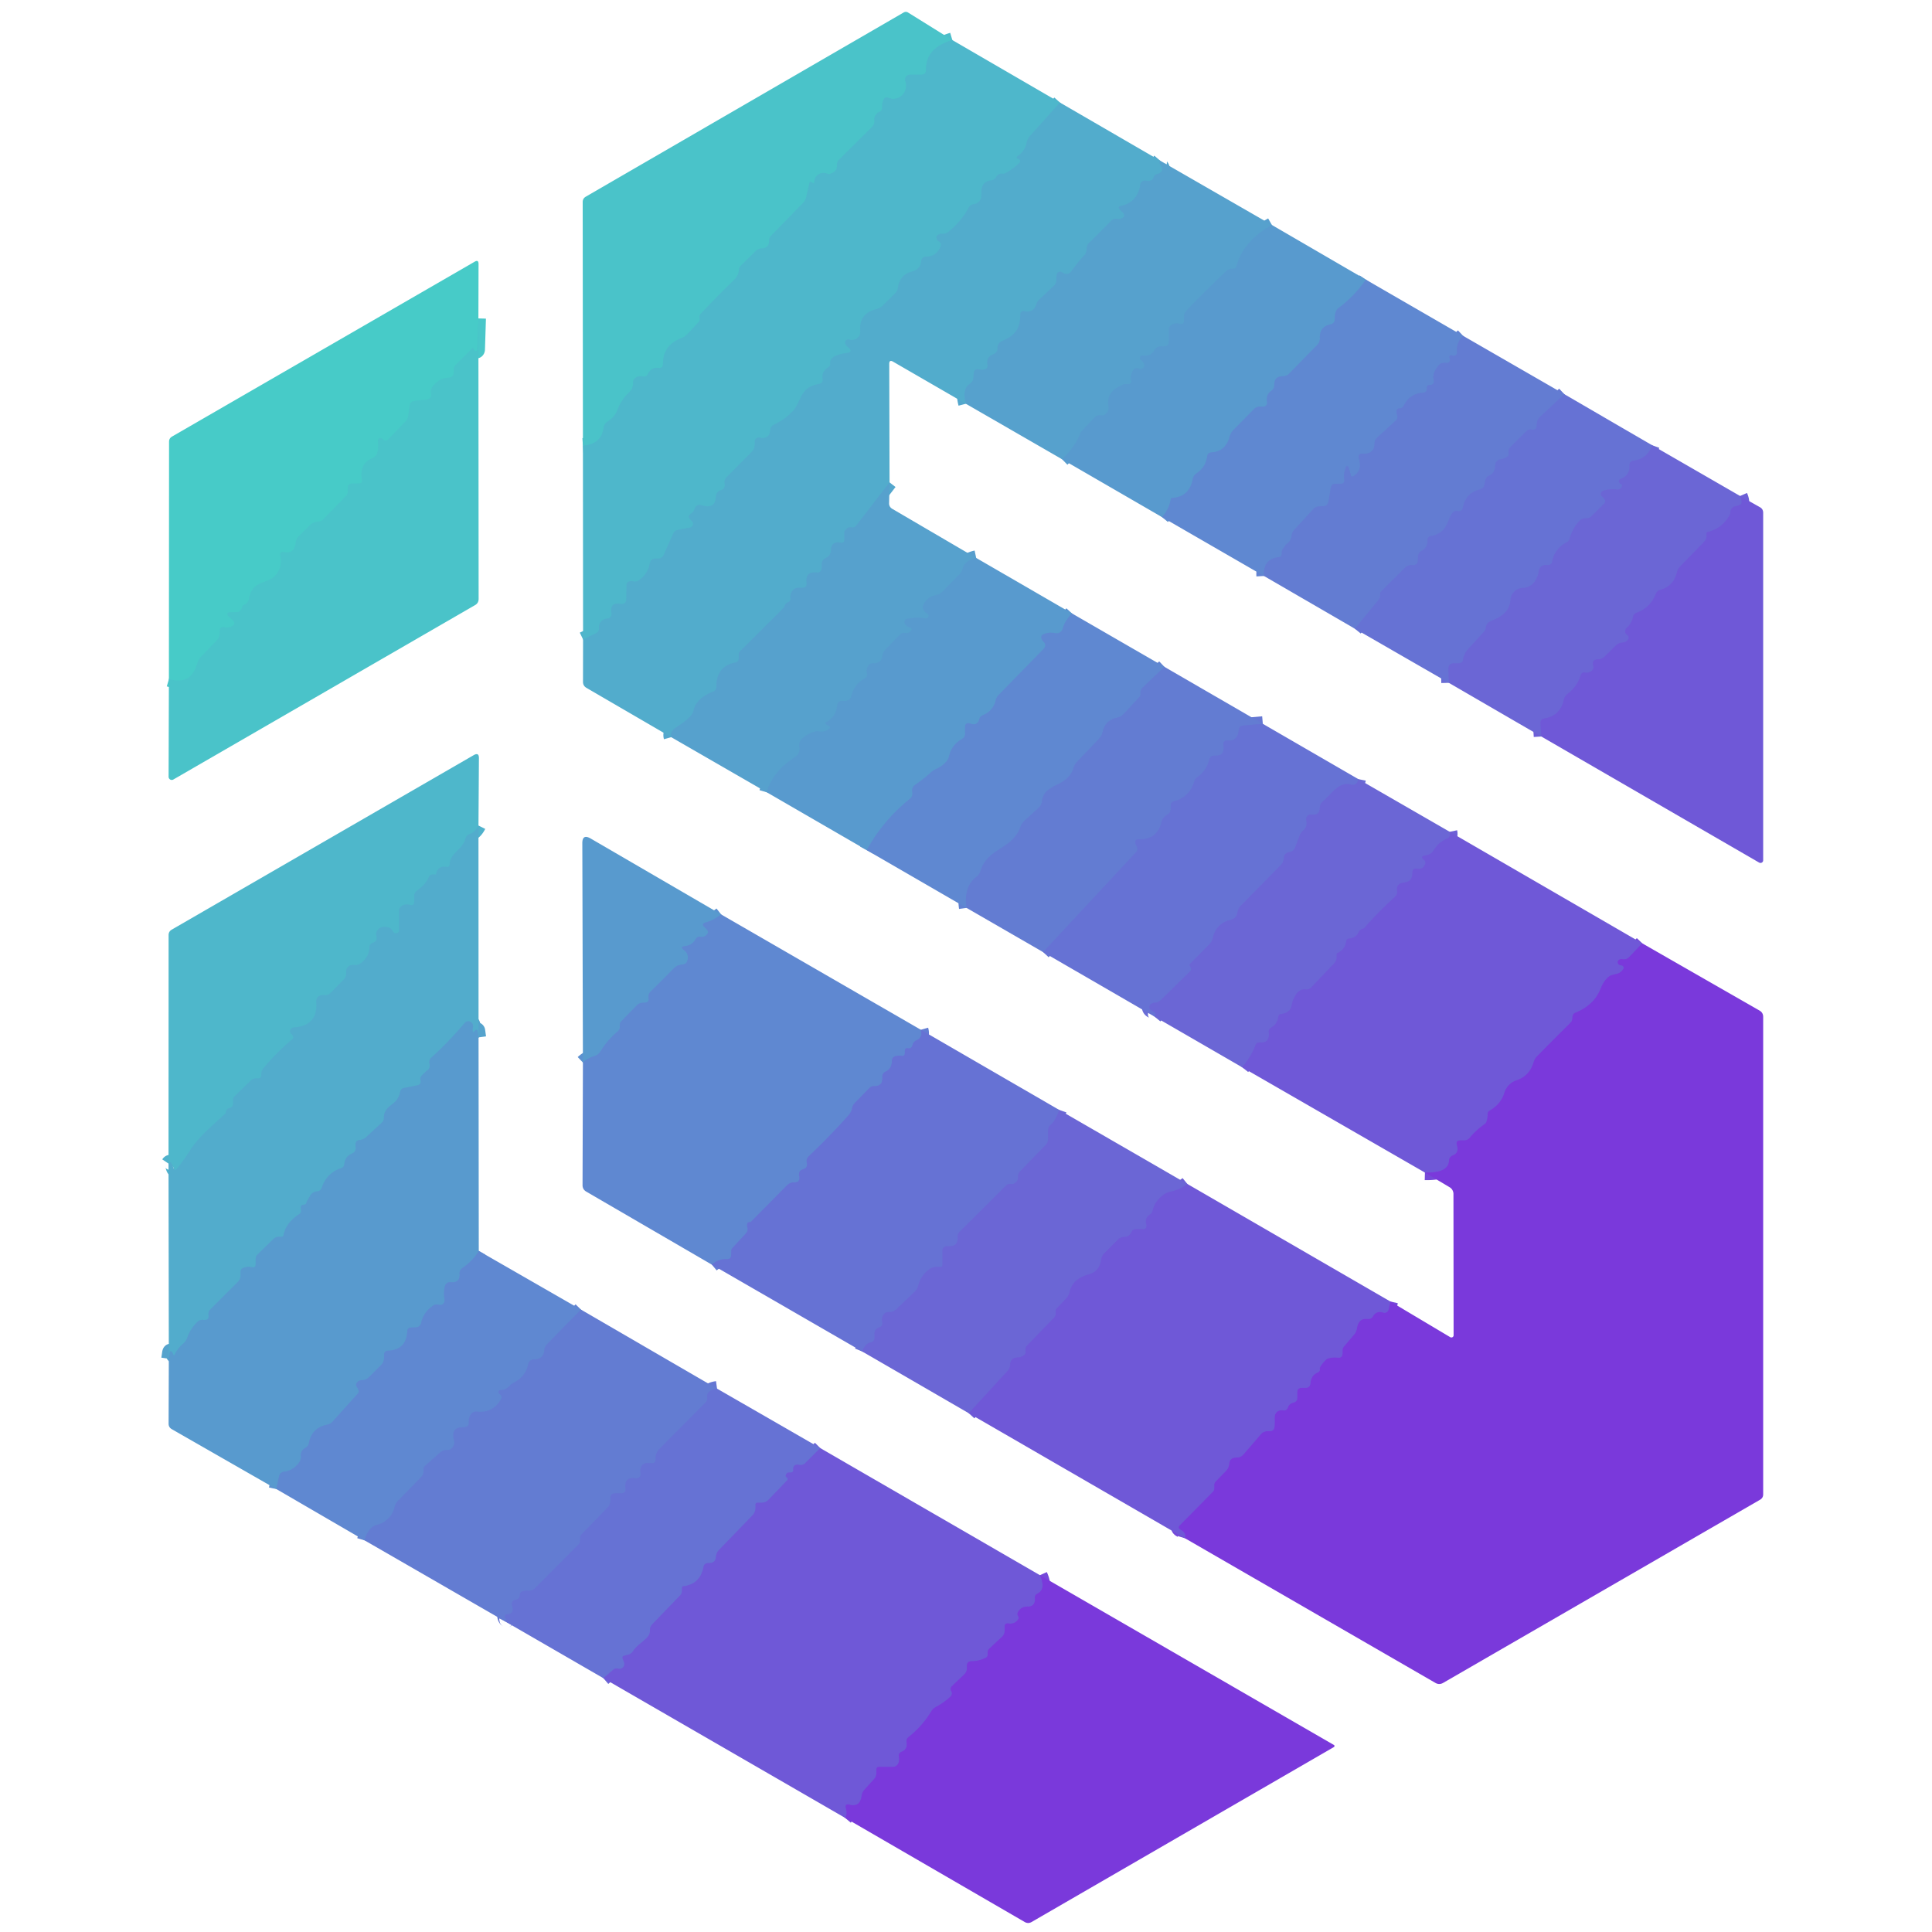 <?xml version="1.0" encoding="UTF-8" standalone="no"?>
<!DOCTYPE svg PUBLIC "-//W3C//DTD SVG 1.1//EN" "http://www.w3.org/Graphics/SVG/1.1/DTD/svg11.dtd">
<svg xmlns="http://www.w3.org/2000/svg" version="1.1" viewBox="0.00 0.00 256.00 256.00">
<g stroke-width="2.00" fill="none" stroke-linecap="butt">
<path stroke="#4cbdca" vector-effect="non-scaling-stroke" d="
  M 126.19 5.31
  Q 122.66 6.35 122.71 9.23
  Q 122.72 9.91 122.04 9.90
  L 120.62 9.89
  Q 120.14 9.89 119.96 10.33
  Q 119.89 10.52 119.97 10.75
  A 1.76 1.67 -88.2 0 1 117.74 12.96
  Q 117.14 12.69 116.92 13.68
  Q 116.90 13.81 116.89 13.94
  L 116.88 14.32
  Q 116.88 14.63 116.61 14.77
  Q 115.80 15.18 115.86 15.89
  Q 115.92 16.46 115.51 16.86
  L 111.18 21.16
  Q 110.87 21.46 110.90 21.90
  Q 110.95 22.55 110.37 22.87
  Q 109.95 23.10 109.82 23.06
  Q 109.68 23.03 109.54 22.99
  Q 109.20 22.88 108.96 22.93
  Q 107.93 23.13 107.89 24.20
  Q 107.89 24.33 107.77 24.27
  Q 107.64 24.21 107.51 24.14
  Q 107.30 24.04 107.25 24.27
  L 106.82 26.14
  Q 106.73 26.57 106.42 26.88
  L 102.18 31.24
  Q 101.89 31.53 101.90 31.94
  Q 101.92 32.87 100.91 32.92
  Q 100.47 32.94 100.15 33.25
  L 98.12 35.25
  Q 97.94 35.44 97.92 35.70
  Q 97.91 35.98 97.81 36.26
  Q 97.66 36.72 97.31 37.05
  Q 95.02 39.28 92.82 41.62
  Q 92.70 41.75 92.69 41.87
  Q 92.67 42.00 92.70 42.13
  Q 92.79 42.44 92.57 42.68
  L 91.13 44.23
  Q 90.76 44.63 90.26 44.82
  Q 87.85 45.74 87.85 48.22
  Q 87.85 48.81 87.26 48.75
  Q 86.31 48.65 85.85 49.56
  Q 85.63 49.97 85.18 49.88
  Q 84.52 49.75 84.07 50.18
  Q 83.87 50.37 83.89 50.65
  Q 83.90 50.88 83.86 51.12
  Q 83.77 51.62 83.39 51.96
  Q 82.70 52.59 82.24 53.41
  Q 81.99 53.86 81.80 54.35
  Q 81.44 55.28 80.50 55.87
  Q 80.05 56.16 79.98 56.68
  Q 79.68 58.88 77.24 59.05"
/>
<path stroke="#50b2cc" vector-effect="non-scaling-stroke" d="
  M 140.45 13.59
  L 136.48 18.02
  Q 136.15 18.39 136.05 18.88
  Q 135.83 20.03 134.78 20.74
  A 0.14 0.14 0.0 0 0 134.79 20.97
  Q 134.91 21.04 135.04 21.13
  Q 135.31 21.31 135.09 21.55
  Q 134.21 22.49 133.01 23.04
  Q 132.33 22.89 132.01 23.44
  Q 131.78 23.85 131.31 23.91
  Q 129.99 24.09 130.04 25.56
  Q 130.06 26.18 129.94 26.41
  Q 129.67 26.96 129.03 27.05
  Q 128.58 27.12 128.36 27.52
  Q 127.37 29.34 125.72 30.69
  Q 125.33 31.01 124.83 30.98
  Q 124.57 30.97 124.34 31.09
  Q 123.97 31.29 124.13 31.68
  Q 124.21 31.88 124.35 31.95
  Q 124.84 32.19 124.62 32.70
  Q 124.04 34.00 122.75 34.01
  Q 122.11 34.02 122.06 34.65
  Q 121.97 35.68 120.77 36.01
  Q 119.24 36.43 118.99 38.08
  Q 118.92 38.56 118.58 38.90
  L 117.02 40.45
  Q 116.63 40.84 116.10 40.97
  Q 113.81 41.54 113.99 43.85
  Q 114.04 44.42 113.61 44.79
  Q 113.15 45.17 112.49 44.99
  A 0.41 0.40 87.5 0 0 112.01 45.52
  Q 112.11 45.78 112.32 45.95
  Q 113.15 46.65 112.22 46.77
  Q 109.92 47.09 110.01 48.11
  Q 110.04 48.50 109.71 48.71
  Q 108.86 49.23 109.00 50.17
  Q 109.10 50.79 108.48 50.89
  C 105.96 51.30 106.21 53.23 105.06 54.47
  Q 104.00 55.60 102.55 56.28
  Q 102.11 56.48 102.07 56.97
  Q 101.96 58.26 100.68 57.99
  A 0.56 0.55 5.9 0 0 100.01 58.53
  L 100.01 58.86
  Q 100.01 59.47 99.58 59.90
  L 96.26 63.25
  Q 95.94 63.58 96.02 64.04
  Q 96.15 64.78 95.47 64.98
  A 0.83 0.82 83.4 0 0 94.87 65.75
  Q 94.82 67.55 92.91 66.94
  A 0.68 0.68 0.0 0 0 92.05 67.39
  Q 91.92 67.83 91.53 68.09
  Q 91.07 68.41 91.45 68.81
  L 91.71 69.09
  A 0.49 0.49 0.0 0 1 91.45 69.90
  L 89.84 70.21
  Q 89.39 70.29 89.20 70.71
  L 87.96 73.50
  Q 87.74 74.01 87.18 74.01
  Q 87.03 74.01 86.88 74.01
  Q 86.22 74.00 86.11 74.65
  Q 85.87 76.00 84.70 76.87
  Q 84.32 77.15 83.86 77.03
  Q 83.61 76.96 83.37 77.05
  Q 83.02 77.17 83.02 77.53
  L 82.99 79.47
  A 0.58 0.57 -83.8 0 1 82.30 80.03
  Q 80.76 79.73 81.03 81.25
  A 0.61 0.61 0.0 0 1 80.50 81.96
  Q 79.35 82.11 79.37 83.24
  Q 79.38 83.72 78.95 83.92
  L 77.26 84.73"
/>
<path stroke="#54a7cd" vector-effect="non-scaling-stroke" d="
  M 153.71 21.28
  Q 153.51 21.51 153.88 22.05
  Q 154.16 22.45 153.83 22.81
  Q 153.65 23.00 153.35 23.06
  Q 152.99 23.13 152.87 23.48
  Q 152.67 24.12 151.81 23.94
  A 0.61 0.60 -80.2 0 0 151.09 24.45
  Q 150.79 26.75 148.57 27.28
  Q 148.02 27.41 148.42 27.80
  L 148.79 28.18
  Q 149.20 28.58 148.71 28.88
  Q 148.43 29.06 148.07 29.01
  Q 147.55 28.92 147.19 29.30
  Q 145.76 30.77 144.29 32.21
  Q 144.10 32.39 144.05 32.59
  Q 143.99 32.82 143.98 33.06
  A 1.22 1.20 68.1 0 1 143.64 33.88
  Q 142.99 34.54 141.95 35.96
  Q 141.49 36.58 140.71 36.07
  A 0.44 0.44 0.0 0 0 140.06 36.30
  Q 139.95 36.62 139.98 36.97
  Q 140.02 37.52 139.62 37.90
  L 137.70 39.70
  A 1.27 1.24 77.8 0 0 137.35 40.26
  Q 137.00 41.46 135.77 41.24
  Q 135.20 41.14 135.20 41.72
  C 135.19 43.66 134.42 44.51 132.76 45.20
  Q 132.17 45.45 132.18 46.19
  A 0.79 0.79 0.0 0 1 131.66 46.93
  Q 130.66 47.29 130.85 48.32
  Q 130.95 48.83 130.44 48.96
  Q 130.12 49.04 129.77 48.96
  Q 129.07 48.79 129.02 49.50
  L 128.99 50.02
  Q 128.95 50.56 128.50 50.86
  Q 127.47 51.56 127.98 53.50"
/>
<path stroke="#54a7cd" vector-effect="non-scaling-stroke" d="
  M 117.87 63.92
  L 113.45 69.65
  Q 113.21 69.96 112.83 69.87
  Q 112.33 69.77 111.93 70.36
  A 0.25 0.20 69.7 0 0 111.88 70.51
  L 111.88 71.49
  Q 111.88 72.03 111.35 71.90
  Q 110.97 71.81 110.66 71.93
  A 0.83 0.81 79.6 0 0 110.13 72.72
  Q 110.15 73.59 109.37 73.98
  Q 108.88 74.23 108.88 74.78
  L 108.88 75.30
  A 0.57 0.57 0.0 0 1 108.25 75.87
  Q 106.70 75.68 106.88 77.22
  Q 106.96 77.88 106.30 77.88
  L 105.81 77.88
  Q 105.27 77.88 104.96 78.33
  Q 104.68 78.75 104.74 79.27
  Q 104.79 79.63 104.46 79.78
  Q 104.00 79.99 103.88 80.50
  Q 101.00 83.39 98.09 86.27
  Q 97.88 86.47 97.88 86.76
  L 97.88 87.25
  Q 97.88 87.70 97.44 87.79
  Q 94.89 88.29 94.92 91.07
  A 0.58 0.58 0.0 0 1 94.56 91.61
  Q 92.28 92.50 91.91 94.11
  Q 91.79 94.59 91.45 94.95
  Q 90.77 95.64 89.63 96.36
  Q 88.73 96.93 88.94 97.68"
/>
<path stroke="#579ece" vector-effect="non-scaling-stroke" d="
  M 129.35 73.93
  Q 127.85 74.25 127.56 75.34
  Q 127.44 75.80 127.10 76.14
  L 124.87 78.41
  Q 124.51 78.77 124.01 78.86
  Q 122.81 79.08 122.29 80.31
  Q 122.20 80.53 122.51 81.00
  Q 122.63 81.17 122.89 81.31
  A 0.34 0.34 0.0 0 1 122.68 81.94
  Q 121.44 81.75 120.22 81.99
  A 0.46 0.46 0.0 0 0 119.96 82.74
  Q 120.26 83.07 120.59 83.15
  Q 120.92 83.22 120.74 83.51
  Q 120.45 83.98 119.92 83.87
  A 0.68 0.67 27.9 0 0 119.29 84.06
  L 117.26 86.14
  Q 116.92 86.49 116.91 86.99
  Q 116.90 87.43 116.48 87.71
  Q 116.15 87.93 115.72 87.89
  Q 115.26 87.85 115.03 88.26
  Q 114.76 88.70 114.88 89.24
  Q 114.98 89.66 114.61 89.87
  Q 113.17 90.69 112.81 92.24
  A 0.83 0.83 0.0 0 1 112.00 92.88
  L 111.54 92.88
  A 0.60 0.59 2.0 0 0 110.94 93.43
  Q 110.83 94.94 109.47 95.70
  A 0.17 0.16 43.5 0 0 109.48 95.99
  Q 109.63 96.06 109.80 96.16
  Q 110.15 96.35 109.83 96.61
  Q 109.29 97.04 108.55 96.92
  Q 108.10 96.85 107.68 97.03
  Q 105.74 97.83 105.92 98.92
  Q 106.08 99.87 105.27 100.38
  Q 102.40 102.21 101.60 104.98"
/>
<path stroke="#579ece" vector-effect="non-scaling-stroke" d="
  M 168.53 29.81
  Q 164.74 31.96 163.84 35.28
  Q 163.75 35.61 163.41 35.61
  Q 163.23 35.61 163.05 35.64
  Q 162.74 35.69 162.46 35.95
  Q 159.81 38.47 157.26 41.10
  Q 156.88 41.50 156.88 42.04
  L 156.88 42.49
  Q 156.88 43.05 156.34 42.91
  Q 155.78 42.76 155.36 42.97
  Q 154.88 43.20 154.88 43.73
  L 154.88 45.25
  Q 154.88 45.88 154.25 45.88
  Q 154.09 45.88 153.93 45.88
  Q 153.27 45.86 152.94 46.44
  Q 152.48 47.27 151.43 47.11
  A 0.33 0.33 0.0 0 0 151.19 47.71
  Q 151.38 47.85 151.52 48.06
  Q 151.79 48.46 151.44 48.79
  Q 151.24 48.98 150.94 48.86
  Q 150.40 48.63 150.10 49.13
  Q 149.72 49.77 149.90 50.52
  A 0.30 0.29 83.6 0 1 149.62 50.88
  L 149.00 50.88
  Q 148.91 50.88 148.07 51.35
  Q 146.58 52.20 146.89 53.89
  A 1.00 0.99 -36.1 0 1 146.79 54.50
  Q 146.45 55.14 145.89 55.03
  Q 145.40 54.94 145.06 55.30
  L 143.52 56.92
  A 2.33 2.29 78.3 0 0 143.03 57.68
  Q 142.41 59.24 140.74 60.86"
/>
<path stroke="#5c91d0" vector-effect="non-scaling-stroke" d="
  M 142.04 81.28
  Q 141.04 82.37 140.83 83.27
  A 0.85 0.84 12.4 0 1 139.84 83.90
  Q 139.03 83.74 138.34 84.01
  Q 137.81 84.21 138.05 84.74
  Q 138.12 84.87 138.21 84.96
  Q 138.78 85.48 138.24 86.03
  L 132.36 92.05
  Q 132.04 92.37 131.93 92.82
  Q 131.59 94.21 130.22 94.77
  A 0.77 0.75 87.0 0 0 129.77 95.28
  Q 129.52 96.25 128.48 95.85
  A 0.44 0.43 10.7 0 0 127.88 96.25
  L 127.88 97.23
  Q 127.88 97.68 127.49 97.91
  Q 126.11 98.68 125.76 100.20
  Q 125.65 100.65 125.33 100.99
  Q 124.77 101.57 124.02 101.91
  Q 123.61 102.09 123.29 102.40
  Q 122.62 103.05 121.25 104.01
  Q 120.78 104.33 120.89 105.00
  Q 120.97 105.52 120.56 105.85
  Q 116.98 108.75 114.85 112.65"
/>
<path stroke="#5c91d0" vector-effect="non-scaling-stroke" d="
  M 180.98 37.05
  Q 179.49 39.24 177.33 40.84
  Q 176.86 41.19 176.86 42.27
  Q 176.87 42.86 176.29 42.98
  Q 174.84 43.29 174.89 44.79
  Q 174.90 45.34 174.52 45.73
  L 170.79 49.54
  A 1.08 1.06 22.7 0 1 170.01 49.85
  Q 169.68 49.84 169.36 49.98
  Q 169.09 50.10 168.97 50.36
  Q 168.84 50.65 168.85 50.98
  Q 168.86 51.50 168.44 51.80
  Q 167.75 52.29 167.88 53.19
  Q 167.99 53.88 167.29 53.88
  L 166.92 53.88
  Q 166.49 53.88 166.18 54.19
  L 163.43 56.98
  Q 163.07 57.34 162.94 57.84
  Q 162.41 59.83 160.56 59.94
  Q 160.02 59.97 159.95 60.50
  Q 159.76 61.91 158.56 62.71
  Q 158.13 63.00 158.03 63.52
  Q 157.60 65.83 155.32 65.98
  A 0.20 0.19 1.6 0 0 155.13 66.15
  Q 154.95 67.37 153.99 68.53"
/>
<path stroke="#6182d2" vector-effect="non-scaling-stroke" d="
  M 154.29 88.36
  L 151.39 91.13
  A 0.88 0.88 0.0 0 0 151.12 91.74
  Q 151.12 91.88 151.12 92.01
  Q 151.12 92.20 150.99 92.34
  L 148.91 94.59
  Q 148.54 94.99 148.01 95.10
  Q 146.44 95.42 146.10 96.99
  Q 146.00 97.49 145.64 97.87
  L 142.71 100.95
  Q 142.38 101.30 142.24 101.76
  C 141.46 104.39 138.37 103.69 138.06 106.18
  Q 138.00 106.69 137.63 107.03
  L 135.79 108.72
  Q 135.40 109.07 135.22 109.57
  C 134.09 112.65 130.86 112.30 129.92 115.42
  Q 129.78 115.89 129.38 116.19
  Q 127.67 117.48 128.07 120.30"
/>
<path stroke="#6182d2" vector-effect="non-scaling-stroke" d="
  M 193.87 44.50
  Q 192.93 45.39 193.06 46.70
  A 0.41 0.40 -84.0 0 1 192.53 47.13
  Q 191.96 46.95 192.08 47.47
  Q 192.24 48.16 191.54 48.09
  Q 191.36 48.07 191.19 48.09
  Q 190.87 48.13 190.66 48.38
  Q 189.75 49.43 189.97 50.32
  Q 190.13 50.99 189.44 51.01
  Q 189.01 51.02 189.07 51.43
  A 0.53 0.52 84.1 0 1 188.58 52.04
  Q 186.80 52.13 185.99 53.78
  A 0.58 0.58 0.0 0 1 185.47 54.10
  Q 184.84 54.12 185.13 54.99
  Q 185.28 55.42 184.94 55.73
  L 182.48 57.99
  Q 182.14 58.31 182.13 58.78
  Q 182.09 60.19 180.59 60.12
  Q 179.85 60.09 180.07 60.79
  Q 180.57 62.38 179.29 63.12
  A 0.20 0.19 -21.7 0 1 179.00 63.00
  L 178.80 62.26
  Q 178.52 61.22 178.21 62.25
  Q 178.02 62.90 178.13 63.61
  A 0.43 0.42 85.9 0 1 177.71 64.10
  L 176.92 64.10
  Q 176.44 64.10 176.35 64.58
  L 176.03 66.45
  Q 175.92 67.07 175.29 67.08
  L 174.80 67.10
  Q 174.34 67.11 174.03 67.45
  L 171.51 70.19
  Q 171.19 70.53 171.14 70.99
  Q 171.07 71.69 170.51 72.07
  Q 170.37 72.17 169.98 72.74
  Q 169.81 72.98 169.84 73.29
  Q 169.88 73.77 169.41 73.83
  Q 167.35 74.09 167.48 76.32"
/>
<path stroke="#6577d3" vector-effect="non-scaling-stroke" d="
  M 167.33 95.91
  L 164.72 96.14
  Q 164.18 96.19 164.14 96.74
  Q 164.04 98.25 162.59 98.12
  A 0.46 0.46 0.0 0 0 162.10 98.66
  Q 162.38 100.21 160.96 100.13
  Q 160.37 100.10 160.23 100.68
  Q 159.88 102.11 158.67 102.97
  Q 158.34 103.20 158.23 103.59
  Q 157.61 105.63 155.59 106.17
  Q 155.12 106.29 155.12 106.78
  L 155.12 107.22
  Q 155.12 107.70 154.70 107.94
  Q 154.07 108.28 153.90 108.94
  C 153.52 110.48 152.54 111.27 150.89 111.21
  Q 150.36 111.18 150.45 111.71
  Q 150.49 111.93 150.63 112.16
  Q 150.86 112.56 150.55 112.90
  L 138.22 126.16"
/>
<path stroke="#6577d3" vector-effect="non-scaling-stroke" d="
  M 207.28 52.23
  L 204.03 55.27
  A 1.25 1.25 0.0 0 0 203.64 56.20
  Q 203.65 57.05 202.94 56.92
  Q 202.53 56.84 202.25 57.13
  L 200.15 59.23
  Q 199.81 59.57 199.90 60.04
  Q 199.96 60.36 199.72 60.52
  Q 199.31 60.79 198.83 60.86
  Q 198.16 60.96 198.12 61.74
  Q 198.06 62.71 197.36 63.00
  Q 196.92 63.17 196.82 63.64
  L 196.68 64.26
  Q 196.57 64.74 196.10 64.85
  Q 194.24 65.30 193.84 67.24
  Q 193.71 67.87 193.09 67.71
  Q 192.49 67.56 192.01 68.82
  Q 191.82 69.31 191.56 69.76
  Q 190.98 70.78 189.65 71.02
  Q 189.12 71.11 189.15 71.64
  Q 189.19 72.55 188.37 73.00
  Q 187.90 73.25 187.89 73.79
  L 187.88 74.25
  Q 187.87 74.87 187.25 74.88
  L 186.93 74.89
  Q 186.50 74.90 186.20 75.20
  L 183.00 78.37
  Q 182.91 78.47 182.90 78.59
  L 182.89 78.91
  Q 182.87 79.24 182.67 79.49
  L 179.53 83.31"
/>
<path stroke="#696cd5" vector-effect="non-scaling-stroke" d="
  M 179.99 103.24
  Q 179.94 103.49 179.83 103.68
  Q 179.56 104.11 179.07 103.97
  C 177.43 103.48 176.41 105.26 175.30 106.18
  Q 174.90 106.52 174.88 107.05
  Q 174.85 108.09 173.78 107.94
  A 0.62 0.62 0.0 0 0 173.09 108.70
  Q 173.28 109.53 172.67 110.06
  Q 172.35 110.34 172.20 110.74
  L 171.62 112.26
  Q 171.42 112.79 170.87 112.90
  Q 170.15 113.04 170.12 113.69
  Q 170.08 114.25 169.69 114.65
  L 164.40 120.03
  Q 164.06 120.38 163.98 120.86
  Q 163.92 121.23 163.74 121.49
  Q 163.56 121.75 162.93 121.92
  Q 161.13 122.41 160.70 124.31
  Q 160.60 124.77 160.27 125.10
  L 157.70 127.71
  Q 157.59 127.82 157.65 127.97
  Q 157.72 128.10 157.78 128.23
  Q 157.91 128.50 157.69 128.71
  L 153.79 132.54
  Q 153.45 132.87 152.97 132.87
  Q 152.68 132.87 152.46 133.08
  A 0.50 0.50 0.0 0 0 152.59 133.89
  Q 153.36 134.26 152.99 134.71"
/>
<path stroke="#696cd5" vector-effect="non-scaling-stroke" d="
  M 218.92 59.00
  Q 218.27 60.82 216.49 61.03
  Q 215.89 61.10 215.92 61.71
  Q 215.99 62.98 214.73 63.46
  A 0.35 0.34 43.6 0 0 214.75 64.11
  Q 215.03 64.20 214.89 64.51
  Q 214.70 64.92 214.25 64.86
  Q 213.32 64.75 212.45 65.02
  A 0.44 0.44 0.0 0 0 212.26 65.75
  L 212.48 65.97
  Q 212.91 66.40 212.48 66.83
  L 210.84 68.43
  Q 210.57 68.70 210.19 68.68
  Q 209.61 68.64 209.15 69.17
  Q 208.33 70.11 208.01 71.31
  Q 207.90 71.71 207.53 71.90
  Q 206.00 72.72 205.68 74.38
  Q 205.57 74.93 205.01 74.88
  Q 203.97 74.80 203.88 75.80
  A 1.28 1.06 -39.6 0 1 203.83 76.06
  Q 203.26 77.86 201.80 77.90
  A 1.71 1.71 0.0 0 0 200.15 79.49
  Q 200.02 81.36 197.76 82.20
  Q 196.96 82.50 196.90 83.08
  Q 196.87 83.46 196.61 83.74
  L 194.41 86.14
  Q 194.21 86.37 193.95 87.01
  Q 193.89 87.15 193.88 87.30
  Q 193.85 87.89 193.26 87.89
  L 192.66 87.89
  Q 191.91 87.90 191.93 88.65
  L 191.98 90.48"
/>
<path stroke="#6d5fd6" vector-effect="non-scaling-stroke" d="
  M 192.10 110.22
  Q 192.25 110.92 191.74 111.13
  C 190.92 111.48 190.40 111.97 189.93 112.73
  Q 189.66 113.16 189.16 113.29
  L 188.67 113.41
  Q 188.26 113.51 188.56 113.81
  L 188.76 114.01
  Q 188.97 114.23 188.84 114.51
  Q 188.49 115.26 187.81 115.12
  Q 187.14 114.99 187.15 115.67
  Q 187.17 116.77 186.16 116.92
  Q 185.57 117.01 185.39 117.17
  Q 185.02 117.49 185.12 118.00
  Q 185.21 118.50 184.84 118.84
  Q 182.88 120.63 181.10 122.59
  Q 181.03 122.67 180.98 122.76
  Q 180.80 123.02 180.51 123.10
  Q 180.17 123.20 180.02 123.53
  Q 179.69 124.28 178.77 124.36
  Q 178.42 124.39 178.38 124.74
  Q 178.24 125.80 177.25 126.27
  Q 177.12 126.33 177.12 126.47
  L 177.12 126.78
  Q 177.12 127.31 176.75 127.69
  L 173.75 130.84
  Q 173.45 131.15 173.02 131.11
  Q 172.26 131.03 171.77 131.73
  Q 171.30 132.39 171.16 133.19
  Q 170.98 134.21 169.75 134.37
  Q 169.42 134.41 169.38 134.75
  Q 169.26 135.69 168.45 136.15
  Q 168.07 136.37 168.12 136.80
  Q 168.28 138.23 166.95 138.13
  Q 166.49 138.10 166.33 138.54
  Q 165.90 139.80 164.61 141.43"
/>
<path stroke="#6d5fd6" vector-effect="non-scaling-stroke" d="
  M 230.57 65.72
  Q 230.84 66.34 230.76 66.68
  Q 230.71 66.92 230.06 67.05
  Q 229.30 67.20 229.29 67.90
  A 0.71 0.68 -31.3 0 1 229.20 68.24
  Q 228.19 70.04 226.30 70.49
  Q 226.12 70.53 226.12 70.71
  L 226.12 71.04
  Q 226.12 71.47 225.82 71.78
  L 222.67 75.02
  Q 222.31 75.38 222.19 75.88
  Q 221.76 77.68 220.00 78.16
  Q 219.57 78.28 219.41 78.69
  Q 218.66 80.56 216.86 81.19
  Q 216.46 81.33 216.39 81.74
  Q 216.23 82.59 215.56 83.18
  A 0.57 0.57 0.0 0 0 215.37 83.53
  Q 215.31 83.90 215.56 84.09
  Q 216.05 84.46 215.61 84.88
  Q 215.36 85.13 215.01 85.15
  Q 214.48 85.17 214.10 85.55
  L 212.59 87.03
  A 1.16 1.16 0.0 0 1 211.77 87.37
  Q 210.88 87.36 211.12 88.21
  A 0.65 0.65 0.0 0 1 210.86 88.94
  Q 210.47 89.20 210.03 89.12
  Q 209.58 89.05 209.45 89.48
  Q 209.00 90.96 207.72 91.94
  Q 207.32 92.25 207.21 92.74
  Q 206.77 94.84 204.62 95.21
  Q 204.08 95.31 204.12 95.85
  L 204.23 97.59"
/>
<path stroke="#7549d9" vector-effect="non-scaling-stroke" d="
  M 217.61 125.00
  L 215.86 126.83
  Q 215.50 127.20 214.99 127.10
  Q 214.68 127.05 214.48 127.23
  Q 214.29 127.42 214.40 127.66
  Q 214.51 127.89 214.83 127.91
  A 0.33 0.32 16.6 0 1 215.10 128.40
  Q 214.79 128.90 214.24 129.04
  Q 213.45 129.23 213.31 129.32
  Q 212.55 129.84 212.10 130.99
  Q 211.24 133.18 208.78 134.18
  Q 208.38 134.34 208.36 134.77
  Q 208.35 135.29 208.12 135.50
  Q 205.87 137.73 203.68 139.96
  Q 203.36 140.28 203.23 140.72
  Q 202.67 142.58 200.97 143.14
  A 2.52 2.51 89.8 0 0 199.35 144.78
  Q 198.87 146.33 197.42 147.14
  Q 197.12 147.31 197.12 147.66
  Q 197.12 148.18 196.97 148.62
  A 0.68 0.62 84.0 0 1 196.73 148.95
  Q 195.63 149.71 194.76 150.75
  Q 194.46 151.11 193.98 151.11
  L 193.51 151.11
  Q 192.87 151.11 193.05 151.72
  Q 193.36 152.76 192.53 153.09
  Q 192.03 153.29 192.00 153.82
  Q 191.92 155.45 188.81 155.37"
/>
<path stroke="#7549d9" vector-effect="non-scaling-stroke" d="
  M 157.00 203.82
  Q 157.21 203.12 156.44 202.71
  Q 155.97 202.46 156.35 202.08
  L 160.70 197.67
  Q 160.89 197.48 160.89 197.23
  L 160.89 196.78
  A 0.70 0.69 67.2 0 1 161.08 196.30
  L 162.45 194.90
  Q 162.82 194.51 162.87 193.98
  Q 162.94 193.13 163.82 193.13
  Q 164.41 193.14 164.79 192.69
  L 167.07 190.04
  Q 167.42 189.64 167.95 189.64
  L 168.24 189.64
  Q 168.80 189.64 168.87 189.08
  Q 168.92 188.63 168.90 188.17
  Q 168.87 187.59 169.01 187.32
  Q 169.31 186.79 170.00 186.88
  Q 170.48 186.95 170.65 186.49
  Q 170.83 185.98 171.40 185.84
  Q 171.89 185.72 171.89 185.22
  L 171.89 184.50
  Q 171.89 183.89 172.50 183.89
  L 172.99 183.89
  Q 173.58 183.89 173.63 183.30
  Q 173.72 182.23 174.60 181.86
  Q 174.90 181.74 174.88 181.41
  Q 174.86 181.20 175.01 180.98
  A 1.86 0.44 -58.8 0 1 175.98 180.00
  Q 176.61 179.81 177.21 179.89
  Q 177.89 179.98 177.89 179.30
  L 177.89 178.96
  Q 177.89 178.64 178.10 178.39
  L 179.38 176.89
  Q 179.71 176.52 179.79 176.03
  Q 180.02 174.62 181.20 174.76
  Q 181.69 174.82 181.94 174.39
  Q 182.38 173.64 183.28 173.92
  A 0.56 0.56 0.0 0 0 184.00 173.51
  L 184.24 172.46"
/>
<path stroke="#6d5fd6" vector-effect="non-scaling-stroke" d="
  M 157.33 156.88
  Q 156.42 157.62 155.08 157.91
  Q 154.61 158.01 154.22 158.28
  Q 153.03 159.13 152.74 160.40
  Q 152.66 160.76 152.35 160.96
  Q 151.65 161.41 151.91 162.30
  A 0.45 0.45 0.0 0 1 151.48 162.88
  L 150.51 162.88
  Q 150.10 162.88 149.93 163.26
  Q 149.63 163.90 148.99 163.90
  Q 148.49 163.90 148.13 164.26
  L 146.34 166.05
  Q 145.98 166.41 145.91 166.92
  Q 145.69 168.49 144.26 168.87
  Q 142.13 169.44 141.73 171.22
  Q 141.62 171.69 141.29 172.04
  L 139.98 173.42
  Q 139.89 173.52 139.89 173.66
  Q 139.88 173.85 139.89 174.05
  Q 139.90 174.36 139.68 174.59
  L 136.16 178.23
  Q 135.82 178.57 135.90 179.05
  Q 135.95 179.42 135.62 179.62
  Q 135.26 179.85 134.99 179.86
  Q 134.80 179.87 134.61 179.90
  Q 134.18 179.98 134.00 180.30
  Q 133.85 180.54 133.85 180.84
  Q 133.84 181.30 133.53 181.64
  L 128.37 187.26"
/>
<path stroke="#696cd5" vector-effect="non-scaling-stroke" d="
  M 140.35 147.07
  Q 139.85 148.53 139.26 149.00
  Q 138.89 149.28 138.89 149.74
  L 138.88 150.93
  Q 138.88 151.38 138.56 151.71
  L 135.17 155.20
  Q 134.88 155.50 134.90 155.92
  Q 134.93 156.53 134.37 156.83
  Q 134.27 156.89 134.14 156.89
  Q 134.00 156.88 133.85 156.88
  Q 133.53 156.87 133.30 157.10
  L 127.16 163.22
  Q 126.87 163.51 126.90 163.92
  Q 126.99 165.25 125.54 165.13
  A 0.61 0.60 2.6 0 0 124.88 165.73
  L 124.88 167.63
  A 0.25 0.25 0.0 0 1 124.63 167.88
  L 124.07 167.88
  Q 123.59 167.88 123.20 168.15
  Q 122.04 168.94 121.67 170.36
  Q 121.56 170.81 121.22 171.14
  L 118.79 173.47
  Q 118.37 173.88 117.77 173.86
  Q 117.12 173.83 116.90 174.58
  A 0.98 0.93 47.8 0 0 116.89 175.07
  Q 117.06 175.72 116.44 175.92
  A 0.80 0.79 81.6 0 0 115.88 176.68
  L 115.88 177.24
  Q 115.88 177.77 115.36 177.88
  Q 114.65 178.04 114.23 179.07"
/>
<path stroke="#637dd3" vector-effect="non-scaling-stroke" d="
  M 122.02 136.45
  Q 122.31 137.46 121.44 137.84
  Q 121.02 138.03 120.91 138.47
  Q 120.78 138.99 120.31 138.90
  Q 119.91 138.83 119.90 139.24
  L 119.89 139.62
  A 0.31 0.30 5.7 0 1 119.53 139.91
  Q 119.03 139.82 118.58 139.98
  Q 118.20 140.12 118.19 140.53
  Q 118.17 141.62 117.39 141.97
  Q 116.87 142.21 116.91 142.77
  Q 116.98 143.96 115.80 143.92
  A 0.79 0.79 0.0 0 0 115.22 144.15
  L 113.27 146.15
  Q 112.96 146.46 112.90 146.90
  Q 112.83 147.35 112.36 147.87
  Q 109.89 150.63 107.18 153.20
  Q 106.79 153.56 106.91 154.08
  Q 107.06 154.74 106.42 154.93
  Q 105.77 155.13 105.90 155.80
  Q 106.07 156.69 105.27 156.67
  Q 104.68 156.66 104.27 157.08
  L 99.56 161.84
  A 0.31 0.29 -65.5 0 1 99.32 161.94
  Q 99.02 161.93 99.00 162.26
  Q 98.98 162.46 99.04 162.66
  Q 99.15 163.08 98.86 163.41
  L 97.05 165.37
  A 0.61 0.60 66.2 0 0 96.90 165.77
  L 96.89 166.26
  Q 96.89 166.88 96.26 166.85
  Q 95.25 166.79 94.32 167.57"
/>
<path stroke="#5c91d0" vector-effect="non-scaling-stroke" d="
  M 95.56 121.17
  Q 94.59 121.93 93.51 122.23
  Q 92.90 122.40 93.34 122.85
  L 93.62 123.12
  Q 94.00 123.50 93.62 123.88
  Q 93.29 124.20 92.84 124.13
  Q 92.40 124.06 92.18 124.44
  Q 91.70 125.27 90.76 125.37
  Q 90.04 125.44 90.62 125.88
  Q 91.38 126.45 91.06 127.35
  Q 90.92 127.73 90.52 127.79
  C 89.86 127.88 89.65 127.93 89.17 128.43
  Q 87.74 129.90 86.24 131.36
  Q 85.84 131.75 85.94 132.30
  Q 86.05 132.89 85.21 132.87
  A 1.12 1.10 -66.9 0 0 84.39 133.21
  L 82.32 135.33
  Q 82.13 135.52 82.12 135.79
  Q 82.12 135.93 82.13 136.07
  A 0.74 0.73 -20.6 0 1 81.86 136.66
  Q 80.50 137.80 79.57 139.32
  A 1.42 1.41 -82.0 0 1 78.75 139.94
  Q 77.85 140.21 77.24 140.79"
/>
<path stroke="#49c7c9" vector-effect="non-scaling-stroke" d="
  M 63.39 42.19
  L 63.26 46.29
  Q 63.25 46.55 62.99 46.50
  Q 62.80 46.46 62.76 46.26
  Q 62.72 46.00 62.53 46.19
  L 60.39 48.33
  Q 60.12 48.60 60.12 48.98
  L 60.12 49.28
  Q 60.12 50.01 59.39 50.05
  Q 58.14 50.12 57.35 51.19
  Q 57.05 51.60 57.12 52.10
  Q 57.25 52.95 56.25 52.99
  Q 55.55 53.02 54.83 53.15
  Q 54.36 53.24 54.29 53.71
  L 54.09 55.15
  Q 54.03 55.55 53.74 55.85
  L 51.43 58.23
  Q 51.20 58.47 50.89 58.33
  Q 50.76 58.27 50.67 58.16
  A 0.33 0.33 0.0 0 0 50.09 58.42
  Q 50.18 59.21 50.02 59.90
  Q 49.88 60.48 49.33 60.72
  Q 47.58 61.47 47.96 63.53
  Q 48.06 64.06 47.53 64.07
  L 46.62 64.08
  Q 46.09 64.09 46.08 64.63
  L 46.07 65.21
  A 0.70 0.69 67.2 0 1 45.88 65.69
  L 42.78 68.86
  Q 42.56 69.09 42.24 69.11
  Q 42.01 69.12 41.79 69.18
  Q 41.36 69.29 41.05 69.60
  L 39.56 71.09
  Q 39.24 71.41 39.19 71.86
  Q 39.01 73.51 37.53 73.13
  A 0.33 0.32 0.7 0 0 37.13 73.51
  Q 37.49 75.03 36.60 76.13
  C 35.49 77.51 33.45 76.76 32.99 79.35
  Q 32.89 79.88 32.40 80.11
  Q 32.13 80.23 32.07 80.48
  Q 31.91 81.12 31.25 81.12
  L 30.69 81.12
  Q 29.68 81.12 30.43 81.80
  Q 30.66 82.02 30.89 82.24
  Q 31.26 82.61 30.84 82.91
  Q 30.32 83.27 29.68 83.09
  A 0.45 0.44 -82.6 0 0 29.12 83.53
  L 29.12 83.89
  Q 29.12 84.43 28.74 84.83
  L 26.67 87.00
  Q 26.29 87.39 26.14 87.92
  Q 25.32 90.84 22.38 89.99"
/>
<path stroke="#50b2cc" vector-effect="non-scaling-stroke" d="
  M 63.40 109.39
  Q 62.96 110.28 62.27 110.50
  Q 61.82 110.64 61.69 111.09
  C 61.24 112.68 59.65 112.99 59.59 114.54
  Q 59.58 114.94 59.18 114.87
  Q 58.08 114.67 57.79 115.77
  Q 57.76 115.88 57.64 115.88
  L 57.30 115.88
  Q 57.00 115.88 56.87 116.15
  Q 56.34 117.28 55.30 117.98
  Q 54.88 118.26 54.88 118.77
  L 54.88 119.49
  Q 54.88 120.05 54.34 119.91
  Q 53.81 119.77 53.39 119.95
  Q 52.88 120.18 52.88 120.74
  L 52.88 123.26
  A 0.42 0.42 0.0 0 1 52.11 123.49
  Q 52.07 123.43 51.88 123.17
  Q 51.76 123.00 51.59 122.94
  Q 50.56 122.55 50.02 123.26
  A 0.87 0.85 56.2 0 0 49.88 124.02
  Q 50.07 124.71 49.44 124.91
  Q 48.97 125.06 48.95 125.55
  Q 48.90 126.84 47.80 127.64
  Q 47.40 127.93 46.91 127.87
  Q 46.26 127.80 45.95 128.35
  Q 45.88 128.48 45.87 128.68
  Q 45.87 128.83 45.87 129.00
  Q 45.89 129.43 45.59 129.74
  L 43.83 131.55
  Q 43.48 131.92 42.97 131.86
  Q 42.61 131.82 42.32 131.97
  A 0.75 0.75 0.0 0 0 41.91 132.71
  Q 42.18 135.94 38.92 136.14
  A 0.50 0.50 0.0 0 0 38.61 137.01
  Q 39.06 137.43 38.72 137.72
  Q 36.67 139.44 34.91 141.54
  Q 34.61 141.89 34.63 142.35
  Q 34.67 142.94 34.04 142.89
  A 1.04 1.04 0.0 0 0 33.22 143.19
  L 31.10 145.25
  A 0.75 0.75 0.0 0 0 30.88 145.78
  L 30.88 146.24
  Q 30.88 146.71 30.42 146.81
  Q 29.94 146.91 29.89 147.52
  C 28.24 149.11 26.43 150.48 25.16 152.48
  Q 24.39 153.69 23.50 154.80
  Q 23.14 155.26 22.97 154.70
  Q 22.66 153.69 22.33 154.18"
/>
<path stroke="#55a3cd" vector-effect="non-scaling-stroke" d="
  M 63.41 137.46
  L 63.29 136.58
  A 0.16 0.16 0.0 0 0 63.02 136.49
  L 62.77 136.74
  Q 62.69 136.81 62.66 136.71
  Q 62.58 136.47 62.66 136.11
  A 0.63 0.63 0.0 0 0 61.56 135.56
  Q 59.53 137.99 57.16 140.14
  Q 56.81 140.46 56.91 140.93
  Q 57.06 141.63 56.52 141.89
  Q 56.50 141.90 55.90 142.51
  Q 55.63 142.78 55.71 143.08
  Q 55.88 143.71 55.24 143.83
  L 53.55 144.16
  Q 53.12 144.24 53.03 144.67
  C 52.68 146.35 51.58 146.22 51.03 147.33
  Q 50.87 147.65 50.87 148.08
  Q 50.88 148.49 50.58 148.77
  L 48.54 150.66
  Q 48.18 151.00 47.69 151.05
  Q 46.98 151.12 47.13 151.96
  A 0.79 0.79 0.0 0 1 46.66 152.84
  Q 45.72 153.24 45.63 154.24
  Q 45.60 154.66 45.20 154.79
  Q 43.31 155.41 42.63 157.39
  Q 42.48 157.84 42.00 157.87
  Q 41.45 157.89 41.14 158.39
  Q 40.64 159.19 40.63 159.25
  Q 40.61 159.59 40.27 159.63
  Q 39.73 159.68 39.87 160.21
  Q 39.99 160.65 39.65 160.88
  Q 37.92 162.00 37.57 163.64
  Q 37.52 163.88 37.26 163.88
  L 36.96 163.88
  Q 36.53 163.88 36.23 164.18
  L 34.11 166.25
  A 0.75 0.72 -22.6 0 0 33.88 166.78
  L 33.88 167.50
  Q 33.88 168.02 33.37 167.91
  Q 32.76 167.78 32.21 168.02
  Q 31.88 168.16 31.88 168.52
  L 31.88 168.97
  Q 31.88 169.49 31.51 169.86
  L 27.88 173.49
  A 0.88 0.86 64.0 0 0 27.63 174.25
  Q 27.73 174.98 26.98 174.89
  A 1.02 1.01 -63.3 0 0 26.15 175.17
  Q 25.24 176.06 24.83 177.22
  Q 24.65 177.73 24.24 178.07
  Q 23.54 178.67 23.15 179.48
  Q 23.03 179.73 22.96 179.47
  Q 22.91 179.30 22.82 179.19
  Q 22.54 178.86 22.48 179.28
  L 22.37 180.04"
/>
<path stroke="#5c91d0" vector-effect="non-scaling-stroke" d="
  M 63.44 165.75
  Q 62.70 167.04 61.25 168.04
  Q 60.86 168.31 60.90 168.78
  Q 60.98 170.03 59.68 169.90
  A 0.67 0.66 -79.3 0 0 58.97 170.39
  Q 58.76 171.19 58.87 171.94
  Q 58.94 172.39 58.84 172.59
  Q 58.64 173.02 58.10 172.88
  A 0.84 0.82 35.4 0 0 57.40 172.99
  Q 56.13 173.86 55.82 175.25
  Q 55.67 175.88 55.03 175.89
  L 54.51 175.90
  Q 53.98 175.91 53.96 176.44
  Q 53.85 178.85 51.42 178.98
  Q 50.90 179.00 50.90 179.52
  L 50.89 179.96
  Q 50.88 180.48 50.52 180.85
  L 48.89 182.48
  Q 48.50 182.87 47.96 182.88
  Q 47.54 182.89 47.30 183.20
  Q 47.11 183.45 47.26 183.72
  L 47.46 184.09
  Q 47.64 184.41 47.39 184.69
  L 44.08 188.36
  Q 43.78 188.70 43.32 188.79
  Q 41.30 189.20 40.93 191.22
  Q 40.86 191.63 40.49 191.84
  Q 39.81 192.21 39.87 192.92
  Q 39.91 193.42 39.62 193.82
  Q 38.83 194.87 37.66 195.01
  Q 37.08 195.08 36.97 195.65
  L 36.62 197.31"
/>
<path stroke="#6182d2" vector-effect="non-scaling-stroke" d="
  M 76.98 173.53
  L 72.49 178.11
  Q 72.16 178.45 72.12 178.92
  Q 72.02 180.12 70.75 180.13
  A 0.77 0.76 -84.5 0 0 70.00 180.75
  Q 69.65 182.42 68.02 183.25
  Q 67.71 183.40 67.48 183.67
  Q 67.03 184.20 66.30 184.20
  A 0.25 0.25 0.0 0 0 66.13 184.63
  L 66.37 184.87
  A 0.40 0.39 -53.2 0 1 66.43 185.32
  Q 65.37 187.28 63.23 187.05
  Q 62.69 186.99 62.38 187.43
  Q 62.06 187.88 62.12 188.48
  A 0.59 0.58 -1.7 0 1 61.51 189.12
  Q 59.67 189.04 60.17 190.87
  A 1.01 0.95 54.1 0 1 60.07 191.63
  Q 59.73 192.19 59.22 192.15
  Q 58.74 192.11 58.38 192.42
  L 56.33 194.23
  Q 56.12 194.41 56.12 194.68
  L 56.12 194.97
  Q 56.12 195.39 55.83 195.69
  L 52.74 198.87
  Q 52.41 199.20 52.30 199.66
  Q 51.98 201.03 50.74 201.75
  Q 50.39 201.96 49.98 202.05
  Q 48.83 202.30 48.30 204.10"
/>
<path stroke="#6577d3" vector-effect="non-scaling-stroke" d="
  M 95.01 184.00
  Q 93.60 184.19 93.71 185.18
  Q 93.75 185.59 93.46 185.87
  L 87.32 192.05
  A 0.73 0.33 -24.4 0 0 87.25 192.13
  Q 86.85 192.66 86.88 193.30
  Q 86.91 193.97 86.24 193.88
  Q 84.67 193.67 84.88 195.25
  A 0.55 0.55 0.0 0 1 84.25 195.88
  Q 82.69 195.67 82.88 197.20
  Q 82.96 197.88 82.27 197.88
  L 81.50 197.88
  Q 80.88 197.88 80.88 198.50
  L 80.88 198.88
  Q 80.88 199.38 80.53 199.74
  L 77.01 203.37
  Q 76.88 203.51 76.88 203.70
  Q 76.88 203.87 76.87 204.05
  Q 76.87 204.43 76.60 204.71
  L 70.89 210.45
  Q 70.53 210.81 70.02 210.78
  Q 69.72 210.76 69.40 210.81
  Q 68.90 210.88 68.88 211.38
  Q 68.86 211.90 68.27 211.99
  A 0.56 0.55 75.9 0 0 67.84 212.72
  Q 68.23 213.83 67.23 213.90
  Q 66.77 213.93 66.94 214.36
  Q 67.01 214.54 67.13 214.60
  Q 67.17 214.62 67.13 214.64
  Q 66.99 214.68 66.91 214.83"
/>
<path stroke="#6b65d6" vector-effect="non-scaling-stroke" d="
  M 108.69 191.88
  L 106.68 193.89
  A 0.84 0.83 -60.9 0 1 105.93 194.11
  Q 105.06 193.95 105.11 194.74
  Q 105.13 195.12 104.75 195.12
  Q 104.62 195.11 104.49 195.12
  A 0.33 0.31 14.1 0 0 104.21 195.28
  Q 104.00 195.62 104.23 195.74
  A 0.28 0.28 0.0 0 1 104.29 196.17
  L 101.84 198.72
  Q 101.46 199.11 100.92 199.12
  L 100.40 199.12
  Q 100.09 199.12 100.11 199.43
  Q 100.13 199.71 100.09 200.00
  A 1.41 1.41 0.0 0 1 99.72 200.78
  L 95.29 205.36
  Q 94.91 205.75 94.87 206.29
  Q 94.81 207.15 93.87 207.12
  Q 93.31 207.11 93.21 207.66
  Q 92.77 209.91 90.55 210.19
  Q 90.37 210.22 90.37 210.40
  L 90.37 210.78
  Q 90.36 211.15 90.11 211.41
  L 86.43 215.23
  Q 86.10 215.57 86.12 216.04
  Q 86.13 216.29 86.04 216.52
  C 85.77 217.25 84.45 217.89 83.91 218.75
  Q 83.65 219.17 83.17 219.28
  L 82.72 219.39
  Q 82.40 219.47 82.51 219.78
  L 82.68 220.24
  Q 82.85 220.71 82.45 221.02
  Q 82.23 221.19 81.90 221.11
  A 0.70 0.69 32.2 0 0 81.26 221.25
  L 79.95 222.37"
/>
<path stroke="#7549d9" vector-effect="non-scaling-stroke" d="
  M 137.80 208.72
  Q 138.64 210.57 137.47 211.16
  Q 137.09 211.35 137.13 211.78
  Q 137.17 212.11 137.05 212.40
  A 0.80 0.80 0.0 0 1 136.29 212.88
  Q 135.28 212.84 134.88 213.62
  Q 134.74 213.89 134.91 214.14
  Q 135.06 214.38 134.88 214.62
  Q 134.40 215.27 133.57 215.11
  A 0.38 0.38 0.0 0 0 133.12 215.48
  L 133.12 216.09
  Q 133.12 216.57 132.77 216.89
  L 131.08 218.46
  Q 130.87 218.66 130.87 218.95
  L 130.87 219.26
  Q 130.87 219.55 130.61 219.67
  Q 129.69 220.12 128.75 220.12
  Q 128.11 220.13 128.12 220.76
  Q 128.12 220.90 128.12 221.03
  Q 128.13 221.53 127.76 221.88
  L 126.16 223.40
  Q 125.83 223.71 126.06 224.11
  Q 126.28 224.51 125.88 224.87
  Q 125.04 225.64 124.02 226.18
  Q 123.62 226.39 123.39 226.78
  Q 122.21 228.73 120.39 230.17
  Q 120.05 230.43 120.13 230.86
  Q 120.29 231.79 119.47 232.12
  Q 119.04 232.30 119.11 232.75
  Q 119.18 233.16 119.08 233.53
  A 0.80 0.80 0.0 0 1 118.31 234.12
  L 116.50 234.12
  Q 116.12 234.12 116.12 234.50
  L 116.12 235.00
  Q 116.12 235.42 115.83 235.73
  L 114.57 237.12
  Q 114.24 237.47 114.17 237.96
  Q 113.96 239.56 112.43 239.10
  A 0.30 0.30 0.0 0 0 112.06 239.47
  Q 112.34 240.43 111.97 240.87"
/>
</g>
<path fill="#4ac3c9" d="
  M 126.19 5.31
  Q 122.66 6.35 122.71 9.23
  Q 122.72 9.91 122.04 9.90
  L 120.62 9.89
  Q 120.14 9.89 119.96 10.33
  Q 119.89 10.52 119.97 10.75
  A 1.76 1.67 -88.2 0 1 117.74 12.96
  Q 117.14 12.69 116.92 13.68
  Q 116.90 13.81 116.89 13.94
  L 116.88 14.32
  Q 116.88 14.63 116.61 14.77
  Q 115.80 15.18 115.86 15.89
  Q 115.92 16.46 115.51 16.86
  L 111.18 21.16
  Q 110.87 21.46 110.90 21.90
  Q 110.95 22.55 110.37 22.87
  Q 109.95 23.10 109.82 23.06
  Q 109.68 23.03 109.54 22.99
  Q 109.20 22.88 108.96 22.93
  Q 107.93 23.13 107.89 24.20
  Q 107.89 24.33 107.77 24.27
  Q 107.64 24.21 107.51 24.14
  Q 107.30 24.04 107.25 24.27
  L 106.82 26.14
  Q 106.73 26.57 106.42 26.88
  L 102.18 31.24
  Q 101.89 31.53 101.90 31.94
  Q 101.92 32.87 100.91 32.92
  Q 100.47 32.94 100.15 33.25
  L 98.12 35.25
  Q 97.94 35.44 97.92 35.70
  Q 97.91 35.98 97.81 36.26
  Q 97.66 36.72 97.31 37.05
  Q 95.02 39.28 92.82 41.62
  Q 92.70 41.75 92.69 41.87
  Q 92.67 42.00 92.70 42.13
  Q 92.79 42.44 92.57 42.68
  L 91.13 44.23
  Q 90.76 44.63 90.26 44.82
  Q 87.85 45.74 87.85 48.22
  Q 87.85 48.81 87.26 48.75
  Q 86.31 48.65 85.85 49.56
  Q 85.63 49.97 85.18 49.88
  Q 84.52 49.75 84.07 50.18
  Q 83.87 50.37 83.89 50.65
  Q 83.90 50.88 83.86 51.12
  Q 83.77 51.62 83.39 51.96
  Q 82.70 52.59 82.24 53.41
  Q 81.99 53.86 81.80 54.35
  Q 81.44 55.28 80.50 55.87
  Q 80.05 56.16 79.98 56.68
  Q 79.68 58.88 77.24 59.05
  L 77.21 26.77
  Q 77.21 26.30 77.62 26.06
  L 119.73 1.66
  Q 120.04 1.48 120.34 1.67
  L 126.19 5.31
  Z"
/>
<path fill="#4eb7cb" d="
  M 126.19 5.31
  L 140.45 13.59
  L 136.48 18.02
  Q 136.15 18.39 136.05 18.88
  Q 135.83 20.03 134.78 20.74
  A 0.14 0.14 0.0 0 0 134.79 20.97
  Q 134.91 21.04 135.04 21.13
  Q 135.31 21.31 135.09 21.55
  Q 134.21 22.49 133.01 23.04
  Q 132.33 22.89 132.01 23.44
  Q 131.78 23.85 131.31 23.91
  Q 129.99 24.09 130.04 25.56
  Q 130.06 26.18 129.94 26.41
  Q 129.67 26.96 129.03 27.05
  Q 128.58 27.12 128.36 27.52
  Q 127.37 29.34 125.72 30.69
  Q 125.33 31.01 124.83 30.98
  Q 124.57 30.97 124.34 31.09
  Q 123.97 31.29 124.13 31.68
  Q 124.21 31.88 124.35 31.95
  Q 124.84 32.19 124.62 32.70
  Q 124.04 34.00 122.75 34.01
  Q 122.11 34.02 122.06 34.65
  Q 121.97 35.68 120.77 36.01
  Q 119.24 36.43 118.99 38.08
  Q 118.92 38.56 118.58 38.90
  L 117.02 40.45
  Q 116.63 40.84 116.10 40.97
  Q 113.81 41.54 113.99 43.85
  Q 114.04 44.42 113.61 44.79
  Q 113.15 45.17 112.49 44.99
  A 0.41 0.40 87.5 0 0 112.01 45.52
  Q 112.11 45.78 112.32 45.95
  Q 113.15 46.65 112.22 46.77
  Q 109.92 47.09 110.01 48.11
  Q 110.04 48.50 109.71 48.71
  Q 108.86 49.23 109.00 50.17
  Q 109.10 50.79 108.48 50.89
  C 105.96 51.30 106.21 53.23 105.06 54.47
  Q 104.00 55.60 102.55 56.28
  Q 102.11 56.48 102.07 56.97
  Q 101.96 58.26 100.68 57.99
  A 0.56 0.55 5.9 0 0 100.01 58.53
  L 100.01 58.86
  Q 100.01 59.47 99.58 59.90
  L 96.26 63.25
  Q 95.94 63.58 96.02 64.04
  Q 96.15 64.78 95.47 64.98
  A 0.83 0.82 83.4 0 0 94.87 65.75
  Q 94.82 67.55 92.91 66.94
  A 0.68 0.68 0.0 0 0 92.05 67.39
  Q 91.92 67.83 91.53 68.09
  Q 91.07 68.41 91.45 68.81
  L 91.71 69.09
  A 0.49 0.49 0.0 0 1 91.45 69.90
  L 89.84 70.21
  Q 89.39 70.29 89.20 70.71
  L 87.96 73.50
  Q 87.74 74.01 87.18 74.01
  Q 87.03 74.01 86.88 74.01
  Q 86.22 74.00 86.11 74.65
  Q 85.87 76.00 84.70 76.87
  Q 84.32 77.15 83.86 77.03
  Q 83.61 76.96 83.37 77.05
  Q 83.02 77.17 83.02 77.53
  L 82.99 79.47
  A 0.58 0.57 -83.8 0 1 82.30 80.03
  Q 80.76 79.73 81.03 81.25
  A 0.61 0.61 0.0 0 1 80.50 81.96
  Q 79.35 82.11 79.37 83.24
  Q 79.38 83.72 78.95 83.92
  L 77.26 84.73
  L 77.24 59.05
  Q 79.68 58.88 79.98 56.68
  Q 80.05 56.16 80.50 55.87
  Q 81.44 55.28 81.80 54.35
  Q 81.99 53.86 82.24 53.41
  Q 82.70 52.59 83.39 51.96
  Q 83.77 51.62 83.86 51.12
  Q 83.90 50.88 83.89 50.65
  Q 83.87 50.37 84.07 50.18
  Q 84.52 49.75 85.18 49.88
  Q 85.63 49.97 85.85 49.56
  Q 86.31 48.65 87.26 48.75
  Q 87.85 48.81 87.85 48.22
  Q 87.85 45.74 90.26 44.82
  Q 90.76 44.63 91.13 44.23
  L 92.57 42.68
  Q 92.79 42.44 92.70 42.13
  Q 92.67 42.00 92.69 41.87
  Q 92.70 41.75 92.82 41.62
  Q 95.02 39.28 97.31 37.05
  Q 97.66 36.72 97.81 36.26
  Q 97.91 35.98 97.92 35.70
  Q 97.94 35.44 98.12 35.25
  L 100.15 33.25
  Q 100.47 32.94 100.91 32.92
  Q 101.92 32.87 101.90 31.94
  Q 101.89 31.53 102.18 31.24
  L 106.42 26.88
  Q 106.73 26.57 106.82 26.14
  L 107.25 24.27
  Q 107.30 24.04 107.51 24.14
  Q 107.64 24.21 107.77 24.27
  Q 107.89 24.33 107.89 24.20
  Q 107.93 23.13 108.96 22.93
  Q 109.20 22.88 109.54 22.99
  Q 109.68 23.03 109.82 23.06
  Q 109.95 23.10 110.37 22.87
  Q 110.95 22.55 110.90 21.90
  Q 110.87 21.46 111.18 21.16
  L 115.51 16.86
  Q 115.92 16.46 115.86 15.89
  Q 115.80 15.18 116.61 14.77
  Q 116.88 14.63 116.88 14.32
  L 116.89 13.94
  Q 116.90 13.81 116.92 13.68
  Q 117.14 12.69 117.74 12.96
  A 1.76 1.67 -88.2 0 0 119.97 10.75
  Q 119.89 10.52 119.96 10.33
  Q 120.14 9.89 120.62 9.89
  L 122.04 9.90
  Q 122.72 9.91 122.71 9.23
  Q 122.66 6.35 126.19 5.31
  Z"
/>
<path fill="#52accc" d="
  M 140.45 13.59
  L 153.71 21.28
  Q 153.51 21.51 153.88 22.05
  Q 154.16 22.45 153.83 22.81
  Q 153.65 23.00 153.35 23.06
  Q 152.99 23.13 152.87 23.48
  Q 152.67 24.12 151.81 23.94
  A 0.61 0.60 -80.2 0 0 151.09 24.45
  Q 150.79 26.75 148.57 27.28
  Q 148.02 27.41 148.42 27.80
  L 148.79 28.18
  Q 149.20 28.58 148.71 28.88
  Q 148.43 29.06 148.07 29.01
  Q 147.55 28.92 147.19 29.30
  Q 145.76 30.77 144.29 32.21
  Q 144.10 32.39 144.05 32.59
  Q 143.99 32.82 143.98 33.06
  A 1.22 1.20 68.1 0 1 143.64 33.88
  Q 142.99 34.54 141.95 35.96
  Q 141.49 36.58 140.71 36.07
  A 0.44 0.44 0.0 0 0 140.06 36.30
  Q 139.95 36.62 139.98 36.97
  Q 140.02 37.52 139.62 37.90
  L 137.70 39.70
  A 1.27 1.24 77.8 0 0 137.35 40.26
  Q 137.00 41.46 135.77 41.24
  Q 135.20 41.14 135.20 41.72
  C 135.19 43.66 134.42 44.51 132.76 45.20
  Q 132.17 45.45 132.18 46.19
  A 0.79 0.79 0.0 0 1 131.66 46.93
  Q 130.66 47.29 130.85 48.32
  Q 130.95 48.83 130.44 48.96
  Q 130.12 49.04 129.77 48.96
  Q 129.07 48.79 129.02 49.50
  L 128.99 50.02
  Q 128.95 50.56 128.50 50.86
  Q 127.47 51.56 127.98 53.50
  L 118.33 47.92
  Q 117.83 47.63 117.83 48.22
  L 117.87 63.92
  L 113.45 69.65
  Q 113.21 69.96 112.83 69.87
  Q 112.33 69.77 111.93 70.36
  A 0.25 0.20 69.7 0 0 111.88 70.51
  L 111.88 71.49
  Q 111.88 72.03 111.35 71.90
  Q 110.97 71.81 110.66 71.93
  A 0.83 0.81 79.6 0 0 110.13 72.72
  Q 110.15 73.59 109.37 73.98
  Q 108.88 74.23 108.88 74.78
  L 108.88 75.30
  A 0.57 0.57 0.0 0 1 108.25 75.87
  Q 106.70 75.68 106.88 77.22
  Q 106.96 77.88 106.30 77.88
  L 105.81 77.88
  Q 105.27 77.88 104.96 78.33
  Q 104.68 78.75 104.74 79.27
  Q 104.79 79.63 104.46 79.78
  Q 104.00 79.99 103.88 80.50
  Q 101.00 83.39 98.09 86.27
  Q 97.88 86.47 97.88 86.76
  L 97.88 87.25
  Q 97.88 87.70 97.44 87.79
  Q 94.89 88.29 94.92 91.07
  A 0.58 0.58 0.0 0 1 94.56 91.61
  Q 92.28 92.50 91.91 94.11
  Q 91.79 94.59 91.45 94.95
  Q 90.77 95.64 89.63 96.36
  Q 88.73 96.93 88.94 97.68
  L 77.70 91.14
  Q 77.25 90.87 77.25 90.35
  L 77.26 84.73
  L 78.95 83.92
  Q 79.38 83.72 79.37 83.24
  Q 79.35 82.11 80.50 81.96
  A 0.61 0.61 0.0 0 0 81.03 81.25
  Q 80.76 79.73 82.30 80.03
  A 0.58 0.57 -83.8 0 0 82.99 79.47
  L 83.02 77.53
  Q 83.02 77.17 83.37 77.05
  Q 83.61 76.96 83.86 77.03
  Q 84.32 77.15 84.70 76.87
  Q 85.87 76.00 86.11 74.65
  Q 86.22 74.00 86.88 74.01
  Q 87.03 74.01 87.18 74.01
  Q 87.74 74.01 87.96 73.50
  L 89.20 70.71
  Q 89.39 70.29 89.84 70.21
  L 91.45 69.90
  A 0.49 0.49 0.0 0 0 91.71 69.09
  L 91.45 68.81
  Q 91.07 68.41 91.53 68.09
  Q 91.92 67.83 92.05 67.39
  A 0.68 0.68 0.0 0 1 92.91 66.94
  Q 94.82 67.55 94.87 65.75
  A 0.83 0.82 83.4 0 1 95.47 64.98
  Q 96.15 64.78 96.02 64.04
  Q 95.94 63.58 96.26 63.25
  L 99.58 59.90
  Q 100.01 59.47 100.01 58.86
  L 100.01 58.53
  A 0.56 0.55 5.9 0 1 100.68 57.99
  Q 101.96 58.26 102.07 56.97
  Q 102.11 56.48 102.55 56.28
  Q 104.00 55.60 105.06 54.47
  C 106.21 53.23 105.96 51.30 108.48 50.89
  Q 109.10 50.79 109.00 50.17
  Q 108.86 49.23 109.71 48.71
  Q 110.04 48.50 110.01 48.11
  Q 109.92 47.09 112.22 46.77
  Q 113.15 46.65 112.32 45.95
  Q 112.11 45.78 112.01 45.52
  A 0.41 0.40 87.5 0 1 112.49 44.99
  Q 113.15 45.17 113.61 44.79
  Q 114.04 44.42 113.99 43.85
  Q 113.81 41.54 116.10 40.97
  Q 116.63 40.84 117.02 40.45
  L 118.58 38.90
  Q 118.92 38.56 118.99 38.08
  Q 119.24 36.43 120.77 36.01
  Q 121.97 35.68 122.06 34.65
  Q 122.11 34.02 122.75 34.01
  Q 124.04 34.00 124.62 32.70
  Q 124.84 32.19 124.35 31.95
  Q 124.21 31.88 124.13 31.68
  Q 123.97 31.29 124.34 31.09
  Q 124.57 30.97 124.83 30.98
  Q 125.33 31.01 125.72 30.69
  Q 127.37 29.34 128.36 27.52
  Q 128.58 27.12 129.03 27.05
  Q 129.67 26.96 129.94 26.41
  Q 130.06 26.18 130.04 25.56
  Q 129.99 24.09 131.31 23.91
  Q 131.78 23.85 132.01 23.44
  Q 132.33 22.89 133.01 23.04
  Q 134.21 22.49 135.09 21.55
  Q 135.31 21.31 135.04 21.13
  Q 134.91 21.04 134.79 20.97
  A 0.14 0.14 0.0 0 1 134.78 20.74
  Q 135.83 20.03 136.05 18.88
  Q 136.15 18.39 136.48 18.02
  L 140.45 13.59
  Z"
/>
<path fill="#56a1cd" d="
  M 153.71 21.28
  L 168.53 29.81
  Q 164.74 31.96 163.84 35.28
  Q 163.75 35.61 163.41 35.61
  Q 163.23 35.61 163.05 35.64
  Q 162.74 35.69 162.46 35.95
  Q 159.81 38.47 157.26 41.10
  Q 156.88 41.50 156.88 42.04
  L 156.88 42.49
  Q 156.88 43.05 156.34 42.91
  Q 155.78 42.76 155.36 42.97
  Q 154.88 43.20 154.88 43.73
  L 154.88 45.25
  Q 154.88 45.88 154.25 45.88
  Q 154.09 45.88 153.93 45.88
  Q 153.27 45.86 152.94 46.44
  Q 152.48 47.27 151.43 47.11
  A 0.33 0.33 0.0 0 0 151.19 47.71
  Q 151.38 47.85 151.52 48.06
  Q 151.79 48.46 151.44 48.79
  Q 151.24 48.98 150.94 48.86
  Q 150.40 48.63 150.10 49.13
  Q 149.72 49.77 149.90 50.52
  A 0.30 0.29 83.6 0 1 149.62 50.88
  L 149.00 50.88
  Q 148.91 50.88 148.07 51.35
  Q 146.58 52.20 146.89 53.89
  A 1.00 0.99 -36.1 0 1 146.79 54.50
  Q 146.45 55.14 145.89 55.03
  Q 145.40 54.94 145.06 55.30
  L 143.52 56.92
  A 2.33 2.29 78.3 0 0 143.03 57.68
  Q 142.41 59.24 140.74 60.86
  L 127.98 53.50
  Q 127.47 51.56 128.50 50.86
  Q 128.95 50.56 128.99 50.02
  L 129.02 49.50
  Q 129.07 48.79 129.77 48.96
  Q 130.12 49.04 130.44 48.96
  Q 130.95 48.83 130.85 48.32
  Q 130.66 47.29 131.66 46.93
  A 0.79 0.79 0.0 0 0 132.18 46.19
  Q 132.17 45.45 132.76 45.20
  C 134.42 44.51 135.19 43.66 135.20 41.72
  Q 135.20 41.14 135.77 41.24
  Q 137.00 41.46 137.35 40.26
  A 1.27 1.24 77.8 0 1 137.70 39.70
  L 139.62 37.90
  Q 140.02 37.52 139.98 36.97
  Q 139.95 36.62 140.06 36.30
  A 0.44 0.44 0.0 0 1 140.71 36.07
  Q 141.49 36.58 141.95 35.96
  Q 142.99 34.54 143.64 33.88
  A 1.22 1.20 68.1 0 0 143.98 33.06
  Q 143.99 32.82 144.05 32.59
  Q 144.10 32.39 144.29 32.21
  Q 145.76 30.77 147.19 29.30
  Q 147.55 28.92 148.07 29.01
  Q 148.43 29.06 148.71 28.88
  Q 149.20 28.58 148.79 28.18
  L 148.42 27.80
  Q 148.02 27.41 148.57 27.28
  Q 150.79 26.75 151.09 24.45
  A 0.61 0.60 -80.2 0 1 151.81 23.94
  Q 152.67 24.12 152.87 23.48
  Q 152.99 23.13 153.35 23.06
  Q 153.65 23.00 153.83 22.81
  Q 154.16 22.45 153.88 22.05
  Q 153.51 21.51 153.71 21.28
  Z"
/>
<path fill="#589ace" d="
  M 168.53 29.81
  L 180.98 37.05
  Q 179.49 39.24 177.33 40.84
  Q 176.86 41.19 176.86 42.27
  Q 176.87 42.86 176.29 42.98
  Q 174.84 43.29 174.89 44.79
  Q 174.90 45.34 174.52 45.73
  L 170.79 49.54
  A 1.08 1.06 22.7 0 1 170.01 49.85
  Q 169.68 49.84 169.36 49.98
  Q 169.09 50.10 168.97 50.36
  Q 168.84 50.65 168.85 50.98
  Q 168.86 51.50 168.44 51.80
  Q 167.75 52.29 167.88 53.19
  Q 167.99 53.88 167.29 53.88
  L 166.92 53.88
  Q 166.49 53.88 166.18 54.19
  L 163.43 56.98
  Q 163.07 57.34 162.94 57.84
  Q 162.41 59.83 160.56 59.94
  Q 160.02 59.97 159.95 60.50
  Q 159.76 61.91 158.56 62.71
  Q 158.13 63.00 158.03 63.52
  Q 157.60 65.83 155.32 65.98
  A 0.20 0.19 1.6 0 0 155.13 66.15
  Q 154.95 67.37 153.99 68.53
  L 140.74 60.86
  Q 142.41 59.24 143.03 57.68
  A 2.33 2.29 78.3 0 1 143.52 56.92
  L 145.06 55.30
  Q 145.40 54.94 145.89 55.03
  Q 146.45 55.14 146.79 54.50
  A 1.00 0.99 -36.1 0 0 146.89 53.89
  Q 146.58 52.20 148.07 51.35
  Q 148.91 50.88 149.00 50.88
  L 149.62 50.88
  A 0.30 0.29 83.6 0 0 149.90 50.52
  Q 149.72 49.77 150.10 49.13
  Q 150.40 48.63 150.94 48.86
  Q 151.24 48.98 151.44 48.79
  Q 151.79 48.46 151.52 48.06
  Q 151.38 47.85 151.19 47.71
  A 0.33 0.33 0.0 0 1 151.43 47.11
  Q 152.48 47.27 152.94 46.44
  Q 153.27 45.86 153.93 45.88
  Q 154.09 45.88 154.25 45.88
  Q 154.88 45.88 154.88 45.25
  L 154.88 43.73
  Q 154.88 43.20 155.36 42.97
  Q 155.78 42.76 156.34 42.91
  Q 156.88 43.05 156.88 42.49
  L 156.88 42.04
  Q 156.88 41.50 157.26 41.10
  Q 159.81 38.47 162.46 35.95
  Q 162.74 35.69 163.05 35.64
  Q 163.23 35.61 163.41 35.61
  Q 163.75 35.61 163.84 35.28
  Q 164.74 31.96 168.53 29.81
  Z"
/>
<path fill="#47cbc8" d="
  M 63.39 42.19
  L 63.26 46.29
  Q 63.25 46.55 62.99 46.50
  Q 62.80 46.46 62.76 46.26
  Q 62.72 46.00 62.53 46.19
  L 60.39 48.33
  Q 60.12 48.60 60.12 48.98
  L 60.12 49.28
  Q 60.12 50.01 59.39 50.05
  Q 58.14 50.12 57.35 51.19
  Q 57.05 51.60 57.12 52.10
  Q 57.25 52.95 56.25 52.99
  Q 55.55 53.02 54.83 53.15
  Q 54.36 53.24 54.29 53.71
  L 54.09 55.15
  Q 54.03 55.55 53.74 55.85
  L 51.43 58.23
  Q 51.20 58.47 50.89 58.33
  Q 50.76 58.27 50.67 58.16
  A 0.33 0.33 0.0 0 0 50.09 58.42
  Q 50.18 59.21 50.02 59.90
  Q 49.88 60.48 49.33 60.72
  Q 47.58 61.47 47.96 63.53
  Q 48.06 64.06 47.53 64.07
  L 46.62 64.08
  Q 46.09 64.09 46.08 64.63
  L 46.07 65.21
  A 0.70 0.69 67.2 0 1 45.88 65.69
  L 42.78 68.86
  Q 42.56 69.09 42.24 69.11
  Q 42.01 69.12 41.79 69.18
  Q 41.36 69.29 41.05 69.60
  L 39.56 71.09
  Q 39.24 71.41 39.19 71.86
  Q 39.01 73.51 37.53 73.13
  A 0.33 0.32 0.7 0 0 37.13 73.51
  Q 37.49 75.03 36.60 76.13
  C 35.49 77.51 33.45 76.76 32.99 79.35
  Q 32.89 79.88 32.40 80.11
  Q 32.13 80.23 32.07 80.48
  Q 31.91 81.12 31.25 81.12
  L 30.69 81.12
  Q 29.68 81.12 30.43 81.80
  Q 30.66 82.02 30.89 82.24
  Q 31.26 82.61 30.84 82.91
  Q 30.32 83.27 29.68 83.09
  A 0.45 0.44 -82.6 0 0 29.12 83.53
  L 29.12 83.89
  Q 29.12 84.43 28.74 84.83
  L 26.67 87.00
  Q 26.29 87.39 26.14 87.92
  Q 25.32 90.84 22.38 89.99
  L 22.40 58.53
  Q 22.40 58.08 22.79 57.85
  L 62.89 34.68
  Q 63.41 34.37 63.41 34.98
  L 63.39 42.19
  Z"
/>
<path fill="#5f88d1" d="
  M 180.98 37.05
  L 193.87 44.50
  Q 192.93 45.39 193.06 46.70
  A 0.41 0.40 -84.0 0 1 192.53 47.13
  Q 191.96 46.95 192.08 47.47
  Q 192.24 48.16 191.54 48.09
  Q 191.36 48.07 191.19 48.09
  Q 190.87 48.13 190.66 48.38
  Q 189.75 49.43 189.97 50.32
  Q 190.13 50.99 189.44 51.01
  Q 189.01 51.02 189.07 51.43
  A 0.53 0.52 84.1 0 1 188.58 52.04
  Q 186.80 52.13 185.99 53.78
  A 0.58 0.58 0.0 0 1 185.47 54.10
  Q 184.84 54.12 185.13 54.99
  Q 185.28 55.42 184.94 55.73
  L 182.48 57.99
  Q 182.14 58.31 182.13 58.78
  Q 182.09 60.19 180.59 60.12
  Q 179.85 60.09 180.07 60.79
  Q 180.57 62.38 179.29 63.12
  A 0.20 0.19 -21.7 0 1 179.00 63.00
  L 178.80 62.26
  Q 178.52 61.22 178.21 62.25
  Q 178.02 62.90 178.13 63.61
  A 0.43 0.42 85.9 0 1 177.71 64.10
  L 176.92 64.10
  Q 176.44 64.10 176.35 64.58
  L 176.03 66.45
  Q 175.92 67.07 175.29 67.08
  L 174.80 67.10
  Q 174.34 67.11 174.03 67.45
  L 171.51 70.19
  Q 171.19 70.53 171.14 70.99
  Q 171.07 71.69 170.51 72.07
  Q 170.37 72.17 169.98 72.74
  Q 169.81 72.98 169.84 73.29
  Q 169.88 73.77 169.41 73.83
  Q 167.35 74.09 167.48 76.32
  L 153.99 68.53
  Q 154.95 67.37 155.13 66.15
  A 0.20 0.19 1.6 0 1 155.32 65.98
  Q 157.60 65.83 158.03 63.52
  Q 158.13 63.00 158.56 62.71
  Q 159.76 61.91 159.95 60.50
  Q 160.02 59.97 160.56 59.94
  Q 162.41 59.83 162.94 57.84
  Q 163.07 57.34 163.43 56.98
  L 166.18 54.19
  Q 166.49 53.88 166.92 53.88
  L 167.29 53.88
  Q 167.99 53.88 167.88 53.19
  Q 167.75 52.29 168.44 51.80
  Q 168.86 51.50 168.85 50.98
  Q 168.84 50.65 168.97 50.36
  Q 169.09 50.10 169.36 49.98
  Q 169.68 49.84 170.01 49.85
  A 1.08 1.06 22.7 0 0 170.79 49.54
  L 174.52 45.73
  Q 174.90 45.34 174.89 44.79
  Q 174.84 43.29 176.29 42.98
  Q 176.87 42.86 176.86 42.27
  Q 176.86 41.19 177.33 40.84
  Q 179.49 39.24 180.98 37.05
  Z"
/>
<path fill="#4ac3c9" d="
  M 63.39 42.19
  L 63.42 79.36
  Q 63.42 79.91 62.95 80.18
  L 22.97 103.29
  A 0.42 0.42 0.0 0 1 22.34 102.93
  L 22.38 89.99
  Q 25.32 90.84 26.14 87.92
  Q 26.29 87.39 26.67 87.00
  L 28.74 84.83
  Q 29.12 84.43 29.12 83.89
  L 29.12 83.53
  A 0.45 0.44 -82.6 0 1 29.68 83.09
  Q 30.32 83.27 30.84 82.91
  Q 31.26 82.61 30.89 82.24
  Q 30.66 82.02 30.43 81.80
  Q 29.68 81.12 30.69 81.12
  L 31.25 81.12
  Q 31.91 81.12 32.07 80.48
  Q 32.13 80.23 32.40 80.11
  Q 32.89 79.88 32.99 79.35
  C 33.45 76.76 35.49 77.51 36.60 76.13
  Q 37.49 75.03 37.13 73.51
  A 0.33 0.32 0.7 0 1 37.53 73.13
  Q 39.01 73.51 39.19 71.86
  Q 39.24 71.41 39.56 71.09
  L 41.05 69.60
  Q 41.36 69.29 41.79 69.18
  Q 42.01 69.12 42.24 69.11
  Q 42.56 69.09 42.78 68.86
  L 45.88 65.69
  A 0.70 0.69 67.2 0 0 46.07 65.21
  L 46.08 64.63
  Q 46.09 64.09 46.62 64.08
  L 47.53 64.07
  Q 48.06 64.06 47.96 63.53
  Q 47.58 61.47 49.33 60.72
  Q 49.88 60.48 50.02 59.90
  Q 50.18 59.21 50.09 58.42
  A 0.33 0.33 0.0 0 1 50.67 58.16
  Q 50.76 58.27 50.89 58.33
  Q 51.20 58.47 51.43 58.23
  L 53.74 55.85
  Q 54.03 55.55 54.09 55.15
  L 54.29 53.71
  Q 54.36 53.24 54.83 53.15
  Q 55.55 53.02 56.25 52.99
  Q 57.25 52.95 57.12 52.10
  Q 57.05 51.60 57.35 51.19
  Q 58.14 50.12 59.39 50.05
  Q 60.12 50.01 60.12 49.28
  L 60.12 48.98
  Q 60.12 48.60 60.39 48.33
  L 62.53 46.19
  Q 62.72 46.00 62.76 46.26
  Q 62.80 46.46 62.99 46.50
  Q 63.25 46.55 63.26 46.29
  L 63.39 42.19
  Z"
/>
<path fill="#637cd2" d="
  M 193.87 44.50
  L 207.28 52.23
  L 204.03 55.27
  A 1.25 1.25 0.0 0 0 203.64 56.20
  Q 203.65 57.05 202.94 56.92
  Q 202.53 56.84 202.25 57.13
  L 200.15 59.23
  Q 199.81 59.57 199.90 60.04
  Q 199.96 60.36 199.72 60.52
  Q 199.31 60.79 198.83 60.86
  Q 198.16 60.96 198.12 61.74
  Q 198.06 62.71 197.36 63.00
  Q 196.92 63.17 196.82 63.64
  L 196.68 64.26
  Q 196.57 64.74 196.10 64.85
  Q 194.24 65.30 193.84 67.24
  Q 193.71 67.87 193.09 67.71
  Q 192.49 67.56 192.01 68.82
  Q 191.82 69.31 191.56 69.76
  Q 190.98 70.78 189.65 71.02
  Q 189.12 71.11 189.15 71.64
  Q 189.19 72.55 188.37 73.00
  Q 187.90 73.25 187.89 73.79
  L 187.88 74.25
  Q 187.87 74.87 187.25 74.88
  L 186.93 74.89
  Q 186.50 74.90 186.20 75.20
  L 183.00 78.37
  Q 182.91 78.47 182.90 78.59
  L 182.89 78.91
  Q 182.87 79.24 182.67 79.49
  L 179.53 83.31
  L 167.48 76.32
  Q 167.35 74.09 169.41 73.83
  Q 169.88 73.77 169.84 73.29
  Q 169.81 72.98 169.98 72.74
  Q 170.37 72.17 170.51 72.07
  Q 171.07 71.69 171.14 70.99
  Q 171.19 70.53 171.51 70.19
  L 174.03 67.45
  Q 174.34 67.11 174.80 67.10
  L 175.29 67.08
  Q 175.92 67.07 176.03 66.45
  L 176.35 64.58
  Q 176.44 64.10 176.92 64.10
  L 177.71 64.10
  A 0.43 0.42 85.9 0 0 178.13 63.61
  Q 178.02 62.90 178.21 62.25
  Q 178.52 61.22 178.80 62.26
  L 179.00 63.00
  A 0.20 0.19 -21.7 0 0 179.29 63.12
  Q 180.57 62.38 180.07 60.79
  Q 179.85 60.09 180.59 60.12
  Q 182.09 60.19 182.13 58.78
  Q 182.14 58.31 182.48 57.99
  L 184.94 55.73
  Q 185.28 55.42 185.13 54.99
  Q 184.84 54.12 185.47 54.10
  A 0.58 0.58 0.0 0 0 185.99 53.78
  Q 186.80 52.13 188.58 52.04
  A 0.53 0.52 84.1 0 0 189.07 51.43
  Q 189.01 51.02 189.44 51.01
  Q 190.13 50.99 189.97 50.32
  Q 189.75 49.43 190.66 48.38
  Q 190.87 48.13 191.19 48.09
  Q 191.36 48.07 191.54 48.09
  Q 192.24 48.16 192.08 47.47
  Q 191.96 46.95 192.53 47.13
  A 0.41 0.40 -84.0 0 0 193.06 46.70
  Q 192.93 45.39 193.87 44.50
  Z"
/>
<path fill="#6672d4" d="
  M 207.28 52.23
  L 218.92 59.00
  Q 218.27 60.82 216.49 61.03
  Q 215.89 61.10 215.92 61.71
  Q 215.99 62.98 214.73 63.46
  A 0.35 0.34 43.6 0 0 214.75 64.11
  Q 215.03 64.20 214.89 64.51
  Q 214.70 64.92 214.25 64.86
  Q 213.32 64.75 212.45 65.02
  A 0.44 0.44 0.0 0 0 212.26 65.75
  L 212.48 65.97
  Q 212.91 66.40 212.48 66.83
  L 210.84 68.43
  Q 210.57 68.70 210.19 68.68
  Q 209.61 68.64 209.15 69.17
  Q 208.33 70.11 208.01 71.31
  Q 207.90 71.71 207.53 71.90
  Q 206.00 72.72 205.68 74.38
  Q 205.57 74.93 205.01 74.88
  Q 203.97 74.80 203.88 75.80
  A 1.28 1.06 -39.6 0 1 203.83 76.06
  Q 203.26 77.86 201.80 77.90
  A 1.71 1.71 0.0 0 0 200.15 79.49
  Q 200.02 81.36 197.76 82.20
  Q 196.96 82.50 196.90 83.08
  Q 196.87 83.46 196.61 83.74
  L 194.41 86.14
  Q 194.21 86.37 193.95 87.01
  Q 193.89 87.15 193.88 87.30
  Q 193.85 87.89 193.26 87.89
  L 192.66 87.89
  Q 191.91 87.90 191.93 88.65
  L 191.98 90.48
  L 179.53 83.31
  L 182.67 79.49
  Q 182.87 79.24 182.89 78.91
  L 182.90 78.59
  Q 182.91 78.47 183.00 78.37
  L 186.20 75.20
  Q 186.50 74.90 186.93 74.89
  L 187.25 74.88
  Q 187.87 74.87 187.88 74.25
  L 187.89 73.79
  Q 187.90 73.25 188.37 73.00
  Q 189.19 72.55 189.15 71.64
  Q 189.12 71.11 189.65 71.02
  Q 190.98 70.78 191.56 69.76
  Q 191.82 69.31 192.01 68.82
  Q 192.49 67.56 193.09 67.71
  Q 193.71 67.87 193.84 67.24
  Q 194.24 65.30 196.10 64.85
  Q 196.57 64.74 196.68 64.26
  L 196.82 63.64
  Q 196.92 63.17 197.36 63.00
  Q 198.06 62.71 198.12 61.74
  Q 198.16 60.96 198.83 60.86
  Q 199.31 60.79 199.72 60.52
  Q 199.96 60.36 199.90 60.04
  Q 199.81 59.57 200.15 59.23
  L 202.25 57.13
  Q 202.53 56.84 202.94 56.92
  Q 203.65 57.05 203.64 56.20
  A 1.25 1.25 0.0 0 1 204.03 55.27
  L 207.28 52.23
  Z"
/>
<path fill="#6b66d5" d="
  M 218.92 59.00
  L 230.57 65.72
  Q 230.84 66.34 230.76 66.68
  Q 230.71 66.92 230.06 67.05
  Q 229.30 67.20 229.29 67.90
  A 0.71 0.68 -31.3 0 1 229.20 68.24
  Q 228.19 70.04 226.30 70.49
  Q 226.12 70.53 226.12 70.71
  L 226.12 71.04
  Q 226.12 71.47 225.82 71.78
  L 222.67 75.02
  Q 222.31 75.38 222.19 75.88
  Q 221.76 77.68 220.00 78.16
  Q 219.57 78.28 219.41 78.69
  Q 218.66 80.56 216.86 81.19
  Q 216.46 81.33 216.39 81.74
  Q 216.23 82.59 215.56 83.18
  A 0.57 0.57 0.0 0 0 215.37 83.53
  Q 215.31 83.90 215.56 84.09
  Q 216.05 84.46 215.61 84.88
  Q 215.36 85.13 215.01 85.15
  Q 214.48 85.17 214.10 85.55
  L 212.59 87.03
  A 1.16 1.16 0.0 0 1 211.77 87.37
  Q 210.88 87.36 211.12 88.21
  A 0.65 0.65 0.0 0 1 210.86 88.94
  Q 210.47 89.20 210.03 89.12
  Q 209.58 89.05 209.45 89.48
  Q 209.00 90.96 207.72 91.94
  Q 207.32 92.25 207.21 92.74
  Q 206.77 94.84 204.62 95.21
  Q 204.08 95.31 204.12 95.85
  L 204.23 97.59
  L 191.98 90.48
  L 191.93 88.65
  Q 191.91 87.90 192.66 87.89
  L 193.26 87.89
  Q 193.85 87.89 193.88 87.30
  Q 193.89 87.15 193.95 87.01
  Q 194.21 86.37 194.41 86.14
  L 196.61 83.74
  Q 196.87 83.46 196.90 83.08
  Q 196.96 82.50 197.76 82.20
  Q 200.02 81.36 200.15 79.49
  A 1.71 1.71 0.0 0 1 201.80 77.90
  Q 203.26 77.86 203.83 76.06
  A 1.28 1.06 -39.6 0 0 203.88 75.80
  Q 203.97 74.80 205.01 74.88
  Q 205.57 74.93 205.68 74.38
  Q 206.00 72.72 207.53 71.90
  Q 207.90 71.71 208.01 71.31
  Q 208.33 70.11 209.15 69.17
  Q 209.61 68.64 210.19 68.68
  Q 210.57 68.70 210.84 68.43
  L 212.48 66.83
  Q 212.91 66.40 212.48 65.97
  L 212.26 65.75
  A 0.44 0.44 0.0 0 1 212.45 65.02
  Q 213.32 64.75 214.25 64.86
  Q 214.70 64.92 214.89 64.51
  Q 215.03 64.20 214.75 64.11
  A 0.35 0.34 43.6 0 1 214.73 63.46
  Q 215.99 62.98 215.92 61.71
  Q 215.89 61.10 216.49 61.03
  Q 218.27 60.82 218.92 59.00
  Z"
/>
<path fill="#56a1cd" d="
  M 117.87 63.92
  L 117.81 66.67
  Q 117.80 67.17 118.24 67.43
  L 129.35 73.93
  Q 127.85 74.25 127.56 75.34
  Q 127.44 75.80 127.10 76.14
  L 124.87 78.41
  Q 124.51 78.77 124.01 78.86
  Q 122.81 79.08 122.29 80.31
  Q 122.20 80.53 122.51 81.00
  Q 122.63 81.17 122.89 81.31
  A 0.34 0.34 0.0 0 1 122.68 81.94
  Q 121.44 81.75 120.22 81.99
  A 0.46 0.46 0.0 0 0 119.96 82.74
  Q 120.26 83.07 120.59 83.15
  Q 120.92 83.22 120.74 83.51
  Q 120.45 83.98 119.92 83.87
  A 0.68 0.67 27.9 0 0 119.29 84.06
  L 117.26 86.14
  Q 116.92 86.49 116.91 86.99
  Q 116.90 87.43 116.48 87.71
  Q 116.15 87.93 115.72 87.89
  Q 115.26 87.85 115.03 88.26
  Q 114.76 88.70 114.88 89.24
  Q 114.98 89.66 114.61 89.87
  Q 113.17 90.69 112.81 92.24
  A 0.83 0.83 0.0 0 1 112.00 92.88
  L 111.54 92.88
  A 0.60 0.59 2.0 0 0 110.94 93.43
  Q 110.83 94.94 109.47 95.70
  A 0.17 0.16 43.5 0 0 109.48 95.99
  Q 109.63 96.06 109.80 96.16
  Q 110.15 96.35 109.83 96.61
  Q 109.29 97.04 108.55 96.92
  Q 108.10 96.85 107.68 97.03
  Q 105.74 97.83 105.92 98.92
  Q 106.08 99.87 105.27 100.38
  Q 102.40 102.21 101.60 104.98
  L 88.94 97.68
  Q 88.73 96.93 89.63 96.36
  Q 90.77 95.64 91.45 94.95
  Q 91.79 94.59 91.91 94.11
  Q 92.28 92.50 94.56 91.61
  A 0.59 0.58 -34.2 0 0 94.92 91.07
  Q 94.89 88.29 97.44 87.79
  Q 97.88 87.70 97.88 87.25
  L 97.88 86.76
  Q 97.88 86.47 98.09 86.27
  Q 101.00 83.39 103.88 80.50
  Q 104.00 79.99 104.46 79.78
  Q 104.79 79.63 104.74 79.27
  Q 104.68 78.75 104.96 78.33
  Q 105.27 77.88 105.81 77.88
  L 106.30 77.88
  Q 106.96 77.88 106.88 77.22
  Q 106.70 75.68 108.25 75.87
  A 0.57 0.57 0.0 0 0 108.88 75.30
  L 108.88 74.78
  Q 108.88 74.23 109.37 73.98
  Q 110.15 73.59 110.13 72.72
  A 0.83 0.81 79.6 0 1 110.66 71.93
  Q 110.97 71.81 111.35 71.90
  Q 111.88 72.03 111.88 71.49
  L 111.88 70.51
  A 0.25 0.20 69.7 0 1 111.93 70.36
  Q 112.33 69.77 112.83 69.87
  Q 113.21 69.96 113.45 69.65
  L 117.87 63.92
  Z"
/>
<path fill="#6f58d7" d="
  M 230.57 65.72
  L 233.19 67.20
  Q 233.63 67.44 233.63 67.95
  L 233.63 114.00
  A 0.36 0.35 15.0 0 1 233.10 114.30
  L 204.23 97.59
  L 204.12 95.85
  Q 204.08 95.31 204.62 95.21
  Q 206.77 94.84 207.21 92.74
  Q 207.32 92.25 207.72 91.94
  Q 209.00 90.96 209.45 89.48
  Q 209.58 89.05 210.03 89.12
  Q 210.47 89.20 210.86 88.94
  A 0.65 0.65 0.0 0 0 211.12 88.21
  Q 210.88 87.36 211.77 87.37
  A 1.16 1.16 0.0 0 0 212.59 87.03
  L 214.10 85.55
  Q 214.48 85.17 215.01 85.15
  Q 215.36 85.13 215.61 84.88
  Q 216.05 84.46 215.56 84.09
  Q 215.31 83.90 215.37 83.53
  A 0.57 0.57 0.0 0 1 215.56 83.18
  Q 216.23 82.59 216.39 81.74
  Q 216.46 81.33 216.86 81.19
  Q 218.66 80.56 219.41 78.69
  Q 219.57 78.28 220.00 78.16
  Q 221.76 77.68 222.19 75.88
  Q 222.31 75.38 222.67 75.02
  L 225.82 71.78
  Q 226.12 71.47 226.12 71.04
  L 226.12 70.71
  Q 226.12 70.53 226.30 70.49
  Q 228.19 70.04 229.20 68.24
  A 0.71 0.68 -31.3 0 0 229.29 67.90
  Q 229.30 67.20 230.06 67.05
  Q 230.71 66.92 230.76 66.68
  Q 230.84 66.34 230.57 65.72
  Z"
/>
<path fill="#589ace" d="
  M 129.35 73.93
  L 142.04 81.28
  Q 141.04 82.37 140.83 83.27
  A 0.85 0.84 12.4 0 1 139.84 83.90
  Q 139.03 83.74 138.34 84.01
  Q 137.81 84.21 138.05 84.74
  Q 138.12 84.87 138.21 84.96
  Q 138.78 85.48 138.24 86.03
  L 132.36 92.05
  Q 132.04 92.37 131.93 92.82
  Q 131.59 94.21 130.22 94.77
  A 0.77 0.75 87.0 0 0 129.77 95.28
  Q 129.52 96.25 128.48 95.85
  A 0.44 0.43 10.7 0 0 127.88 96.25
  L 127.88 97.23
  Q 127.88 97.68 127.49 97.91
  Q 126.11 98.68 125.76 100.20
  Q 125.65 100.65 125.33 100.99
  Q 124.77 101.57 124.02 101.91
  Q 123.61 102.09 123.29 102.40
  Q 122.62 103.05 121.25 104.01
  Q 120.78 104.33 120.89 105.00
  Q 120.97 105.52 120.56 105.85
  Q 116.98 108.75 114.85 112.65
  L 101.60 104.98
  Q 102.40 102.21 105.27 100.38
  Q 106.08 99.87 105.92 98.92
  Q 105.74 97.83 107.68 97.03
  Q 108.10 96.85 108.55 96.92
  Q 109.29 97.04 109.83 96.61
  Q 110.15 96.35 109.80 96.16
  Q 109.63 96.06 109.48 95.99
  A 0.17 0.16 43.5 0 1 109.47 95.70
  Q 110.83 94.94 110.94 93.43
  A 0.60 0.59 2.0 0 1 111.54 92.88
  L 112.00 92.88
  A 0.83 0.83 0.0 0 0 112.81 92.24
  Q 113.17 90.69 114.61 89.87
  Q 114.98 89.66 114.88 89.24
  Q 114.76 88.70 115.03 88.26
  Q 115.26 87.85 115.72 87.89
  Q 116.15 87.93 116.48 87.71
  Q 116.90 87.43 116.91 86.99
  Q 116.92 86.49 117.26 86.14
  L 119.29 84.06
  A 0.68 0.67 27.9 0 1 119.92 83.87
  Q 120.45 83.98 120.74 83.51
  Q 120.92 83.22 120.59 83.15
  Q 120.26 83.07 119.96 82.74
  A 0.46 0.46 0.0 0 1 120.22 81.99
  Q 121.44 81.75 122.68 81.94
  A 0.34 0.34 0.0 0 0 122.89 81.31
  Q 122.63 81.17 122.51 81.00
  Q 122.20 80.53 122.29 80.31
  Q 122.81 79.08 124.01 78.86
  Q 124.51 78.77 124.87 78.41
  L 127.10 76.14
  Q 127.44 75.80 127.56 75.34
  Q 127.85 74.25 129.35 73.93
  Z"
/>
<path fill="#5f88d1" d="
  M 142.04 81.28
  L 154.29 88.36
  L 151.39 91.13
  A 0.88 0.88 0.0 0 0 151.12 91.74
  Q 151.12 91.88 151.12 92.01
  Q 151.12 92.20 150.99 92.34
  L 148.91 94.59
  Q 148.54 94.99 148.01 95.10
  Q 146.44 95.42 146.10 96.99
  Q 146.00 97.49 145.64 97.87
  L 142.71 100.95
  Q 142.38 101.30 142.24 101.76
  C 141.46 104.39 138.37 103.69 138.06 106.18
  Q 138.00 106.69 137.63 107.03
  L 135.79 108.72
  Q 135.40 109.07 135.22 109.57
  C 134.09 112.65 130.86 112.30 129.92 115.42
  Q 129.78 115.89 129.38 116.19
  Q 127.67 117.48 128.07 120.30
  L 114.85 112.65
  Q 116.98 108.75 120.56 105.85
  Q 120.97 105.52 120.89 105.00
  Q 120.78 104.33 121.25 104.01
  Q 122.62 103.05 123.29 102.40
  Q 123.61 102.09 124.02 101.91
  Q 124.77 101.57 125.33 100.99
  Q 125.65 100.65 125.76 100.20
  Q 126.11 98.68 127.49 97.91
  Q 127.88 97.68 127.88 97.23
  L 127.88 96.25
  A 0.44 0.43 10.7 0 1 128.48 95.85
  Q 129.52 96.25 129.77 95.28
  A 0.77 0.75 87.0 0 1 130.22 94.77
  Q 131.59 94.21 131.93 92.82
  Q 132.04 92.37 132.36 92.05
  L 138.24 86.03
  Q 138.78 85.48 138.21 84.96
  Q 138.12 84.87 138.05 84.74
  Q 137.81 84.21 138.34 84.01
  Q 139.03 83.74 139.84 83.90
  A 0.85 0.84 12.4 0 0 140.83 83.27
  Q 141.04 82.37 142.04 81.28
  Z"
/>
<path fill="#637cd2" d="
  M 154.29 88.36
  L 167.33 95.91
  L 164.72 96.14
  Q 164.18 96.19 164.14 96.74
  Q 164.04 98.25 162.59 98.12
  A 0.46 0.46 0.0 0 0 162.10 98.66
  Q 162.38 100.21 160.96 100.13
  Q 160.37 100.10 160.23 100.68
  Q 159.88 102.11 158.67 102.97
  Q 158.34 103.20 158.23 103.59
  Q 157.61 105.63 155.59 106.17
  Q 155.12 106.29 155.12 106.78
  L 155.12 107.22
  Q 155.12 107.70 154.70 107.94
  Q 154.07 108.28 153.90 108.94
  C 153.52 110.48 152.54 111.27 150.89 111.21
  Q 150.36 111.18 150.45 111.71
  Q 150.49 111.93 150.63 112.16
  Q 150.86 112.56 150.55 112.90
  L 138.22 126.16
  L 128.07 120.30
  Q 127.67 117.48 129.38 116.19
  Q 129.78 115.89 129.92 115.42
  C 130.86 112.30 134.09 112.65 135.22 109.57
  Q 135.40 109.07 135.79 108.72
  L 137.63 107.03
  Q 138.00 106.69 138.06 106.18
  C 138.37 103.69 141.46 104.39 142.24 101.76
  Q 142.38 101.30 142.71 100.95
  L 145.64 97.87
  Q 146.00 97.49 146.10 96.99
  Q 146.44 95.42 148.01 95.10
  Q 148.54 94.99 148.91 94.59
  L 150.99 92.34
  Q 151.12 92.20 151.12 92.01
  Q 151.12 91.88 151.12 91.74
  A 0.88 0.88 0.0 0 1 151.39 91.13
  L 154.29 88.36
  Z"
/>
<path fill="#6672d4" d="
  M 167.33 95.91
  L 179.99 103.24
  Q 179.94 103.49 179.83 103.68
  Q 179.56 104.11 179.07 103.97
  C 177.43 103.48 176.41 105.26 175.30 106.18
  Q 174.90 106.52 174.88 107.05
  Q 174.85 108.09 173.78 107.94
  A 0.62 0.62 0.0 0 0 173.09 108.70
  Q 173.28 109.53 172.67 110.06
  Q 172.35 110.34 172.20 110.74
  L 171.62 112.26
  Q 171.42 112.79 170.87 112.90
  Q 170.15 113.04 170.12 113.69
  Q 170.08 114.25 169.69 114.65
  L 164.40 120.03
  Q 164.06 120.38 163.98 120.86
  Q 163.92 121.23 163.74 121.49
  Q 163.56 121.75 162.93 121.92
  Q 161.13 122.41 160.70 124.31
  Q 160.60 124.77 160.27 125.10
  L 157.70 127.71
  Q 157.59 127.82 157.65 127.97
  Q 157.72 128.10 157.78 128.23
  Q 157.91 128.50 157.69 128.71
  L 153.79 132.54
  Q 153.45 132.87 152.97 132.87
  Q 152.68 132.87 152.46 133.08
  A 0.50 0.50 0.0 0 0 152.59 133.89
  Q 153.36 134.26 152.99 134.71
  L 138.22 126.16
  L 150.55 112.90
  Q 150.86 112.56 150.63 112.16
  Q 150.49 111.93 150.45 111.71
  Q 150.36 111.18 150.89 111.21
  C 152.54 111.27 153.52 110.48 153.90 108.94
  Q 154.07 108.28 154.70 107.94
  Q 155.12 107.70 155.12 107.22
  L 155.12 106.78
  Q 155.12 106.29 155.59 106.17
  Q 157.61 105.63 158.23 103.59
  Q 158.34 103.20 158.67 102.97
  Q 159.88 102.11 160.23 100.68
  Q 160.37 100.10 160.96 100.13
  Q 162.38 100.21 162.10 98.66
  A 0.46 0.46 0.0 0 1 162.59 98.12
  Q 164.04 98.25 164.14 96.74
  Q 164.18 96.19 164.72 96.14
  L 167.33 95.91
  Z"
/>
<path fill="#4eb7cb" d="
  M 63.40 109.39
  Q 62.96 110.28 62.27 110.50
  Q 61.82 110.64 61.69 111.09
  C 61.24 112.68 59.65 112.99 59.59 114.54
  Q 59.58 114.94 59.18 114.87
  Q 58.08 114.67 57.79 115.77
  Q 57.76 115.88 57.64 115.88
  L 57.30 115.88
  Q 57.00 115.88 56.87 116.15
  Q 56.34 117.28 55.30 117.98
  Q 54.88 118.26 54.88 118.77
  L 54.88 119.49
  Q 54.88 120.05 54.34 119.91
  Q 53.81 119.77 53.39 119.95
  Q 52.88 120.18 52.88 120.74
  L 52.88 123.26
  A 0.42 0.42 0.0 0 1 52.11 123.49
  Q 52.07 123.43 51.88 123.17
  Q 51.76 123.00 51.59 122.94
  Q 50.56 122.55 50.02 123.26
  A 0.87 0.85 56.2 0 0 49.88 124.02
  Q 50.07 124.71 49.44 124.91
  Q 48.97 125.06 48.95 125.55
  Q 48.90 126.84 47.80 127.64
  Q 47.40 127.93 46.91 127.87
  Q 46.26 127.80 45.95 128.35
  Q 45.88 128.48 45.87 128.68
  Q 45.87 128.83 45.87 129.00
  Q 45.89 129.43 45.59 129.74
  L 43.83 131.55
  Q 43.48 131.92 42.97 131.86
  Q 42.61 131.82 42.32 131.97
  A 0.75 0.75 0.0 0 0 41.91 132.71
  Q 42.18 135.94 38.92 136.14
  A 0.50 0.50 0.0 0 0 38.61 137.01
  Q 39.06 137.43 38.72 137.72
  Q 36.67 139.44 34.91 141.54
  Q 34.61 141.89 34.63 142.35
  Q 34.67 142.94 34.04 142.89
  A 1.04 1.04 0.0 0 0 33.22 143.19
  L 31.10 145.25
  A 0.75 0.75 0.0 0 0 30.88 145.78
  L 30.88 146.24
  Q 30.88 146.71 30.42 146.81
  Q 29.94 146.91 29.89 147.52
  C 28.24 149.11 26.43 150.48 25.16 152.48
  Q 24.39 153.69 23.50 154.80
  Q 23.14 155.26 22.97 154.70
  Q 22.66 153.69 22.33 154.18
  L 22.34 123.91
  Q 22.34 123.42 22.76 123.18
  L 62.77 100.06
  Q 63.47 99.66 63.46 100.46
  L 63.40 109.39
  Z"
/>
<path fill="#6b66d5" d="
  M 179.99 103.24
  L 192.10 110.22
  Q 192.25 110.92 191.74 111.13
  C 190.92 111.48 190.40 111.97 189.93 112.73
  Q 189.66 113.16 189.16 113.29
  L 188.67 113.41
  Q 188.26 113.51 188.56 113.81
  L 188.76 114.01
  Q 188.97 114.23 188.84 114.51
  Q 188.49 115.26 187.81 115.12
  Q 187.14 114.99 187.15 115.67
  Q 187.17 116.77 186.16 116.92
  Q 185.57 117.01 185.39 117.17
  Q 185.02 117.49 185.12 118.00
  Q 185.21 118.50 184.84 118.84
  Q 182.88 120.63 181.10 122.59
  Q 181.03 122.67 180.98 122.76
  Q 180.80 123.02 180.51 123.10
  Q 180.17 123.20 180.02 123.53
  Q 179.69 124.28 178.77 124.36
  Q 178.42 124.39 178.38 124.74
  Q 178.24 125.80 177.25 126.27
  Q 177.12 126.33 177.12 126.47
  L 177.12 126.78
  Q 177.12 127.31 176.75 127.69
  L 173.75 130.84
  Q 173.45 131.15 173.02 131.11
  Q 172.26 131.03 171.77 131.73
  Q 171.30 132.39 171.16 133.19
  Q 170.98 134.21 169.75 134.37
  Q 169.42 134.41 169.38 134.75
  Q 169.26 135.69 168.45 136.15
  Q 168.07 136.37 168.12 136.80
  Q 168.28 138.23 166.95 138.13
  Q 166.49 138.10 166.33 138.54
  Q 165.90 139.80 164.61 141.43
  L 152.99 134.71
  Q 153.36 134.26 152.59 133.89
  A 0.50 0.50 0.0 0 1 152.46 133.08
  Q 152.68 132.87 152.97 132.87
  Q 153.45 132.87 153.79 132.54
  L 157.69 128.71
  Q 157.91 128.50 157.78 128.23
  Q 157.72 128.10 157.65 127.97
  Q 157.59 127.82 157.70 127.71
  L 160.27 125.10
  Q 160.60 124.77 160.70 124.31
  Q 161.13 122.41 162.93 121.92
  Q 163.56 121.75 163.74 121.49
  Q 163.92 121.23 163.98 120.86
  Q 164.06 120.38 164.40 120.03
  L 169.69 114.65
  Q 170.08 114.25 170.12 113.69
  Q 170.15 113.04 170.87 112.90
  Q 171.42 112.79 171.62 112.26
  L 172.20 110.74
  Q 172.35 110.34 172.67 110.06
  Q 173.28 109.53 173.09 108.70
  A 0.62 0.62 0.0 0 1 173.78 107.94
  Q 174.85 108.09 174.88 107.05
  Q 174.90 106.52 175.30 106.18
  C 176.41 105.26 177.43 103.48 179.07 103.97
  Q 179.56 104.11 179.83 103.68
  Q 179.94 103.49 179.99 103.24
  Z"
/>
<path fill="#52accc" d="
  M 63.40 109.39
  L 63.41 137.46
  L 63.29 136.58
  A 0.16 0.16 0.0 0 0 63.02 136.49
  L 62.77 136.74
  Q 62.69 136.81 62.66 136.71
  Q 62.58 136.47 62.66 136.11
  A 0.63 0.63 0.0 0 0 61.56 135.56
  Q 59.53 137.99 57.16 140.14
  Q 56.81 140.46 56.91 140.93
  Q 57.06 141.63 56.52 141.89
  Q 56.50 141.90 55.90 142.51
  Q 55.63 142.78 55.71 143.08
  Q 55.88 143.71 55.24 143.83
  L 53.55 144.16
  Q 53.12 144.24 53.03 144.67
  C 52.68 146.35 51.58 146.22 51.03 147.33
  Q 50.87 147.65 50.87 148.08
  Q 50.88 148.49 50.58 148.77
  L 48.54 150.66
  Q 48.18 151.00 47.69 151.05
  Q 46.98 151.12 47.13 151.96
  A 0.79 0.79 0.0 0 1 46.66 152.84
  Q 45.72 153.24 45.63 154.24
  Q 45.60 154.66 45.20 154.79
  Q 43.31 155.41 42.63 157.39
  Q 42.48 157.84 42.00 157.87
  Q 41.45 157.89 41.14 158.39
  Q 40.64 159.19 40.63 159.25
  Q 40.61 159.59 40.27 159.63
  Q 39.73 159.68 39.87 160.21
  Q 39.99 160.65 39.65 160.88
  Q 37.92 162.00 37.57 163.64
  Q 37.52 163.88 37.26 163.88
  L 36.96 163.88
  Q 36.53 163.88 36.23 164.18
  L 34.11 166.25
  A 0.75 0.72 -22.6 0 0 33.88 166.78
  L 33.88 167.50
  Q 33.88 168.02 33.37 167.91
  Q 32.76 167.78 32.21 168.02
  Q 31.88 168.16 31.88 168.52
  L 31.88 168.97
  Q 31.88 169.49 31.51 169.86
  L 27.88 173.49
  A 0.88 0.86 64.0 0 0 27.63 174.25
  Q 27.73 174.98 26.98 174.89
  A 1.02 1.01 -63.3 0 0 26.15 175.17
  Q 25.24 176.06 24.83 177.22
  Q 24.65 177.73 24.24 178.07
  Q 23.54 178.67 23.15 179.48
  Q 23.03 179.73 22.96 179.47
  Q 22.91 179.30 22.82 179.19
  Q 22.54 178.86 22.48 179.28
  L 22.37 180.04
  L 22.33 154.18
  Q 22.66 153.69 22.97 154.70
  Q 23.14 155.26 23.50 154.80
  Q 24.39 153.69 25.16 152.48
  C 26.43 150.48 28.24 149.11 29.89 147.52
  Q 29.94 146.91 30.42 146.81
  Q 30.88 146.71 30.88 146.24
  L 30.88 145.78
  A 0.75 0.75 0.0 0 1 31.10 145.25
  L 33.22 143.19
  A 1.04 1.04 0.0 0 1 34.04 142.89
  Q 34.67 142.94 34.63 142.35
  Q 34.61 141.89 34.91 141.54
  Q 36.67 139.44 38.72 137.72
  Q 39.06 137.43 38.61 137.01
  A 0.50 0.50 0.0 0 1 38.92 136.14
  Q 42.18 135.94 41.91 132.71
  A 0.75 0.75 0.0 0 1 42.32 131.97
  Q 42.61 131.82 42.97 131.86
  Q 43.48 131.92 43.83 131.55
  L 45.59 129.74
  Q 45.89 129.43 45.87 129.00
  Q 45.87 128.83 45.87 128.68
  Q 45.88 128.48 45.95 128.35
  Q 46.26 127.80 46.91 127.87
  Q 47.40 127.93 47.80 127.64
  Q 48.90 126.84 48.95 125.55
  Q 48.97 125.06 49.44 124.91
  Q 50.07 124.71 49.88 124.02
  A 0.87 0.85 56.2 0 1 50.02 123.26
  Q 50.56 122.55 51.59 122.94
  Q 51.76 123.00 51.88 123.17
  Q 52.07 123.43 52.11 123.49
  A 0.42 0.42 0.0 0 0 52.88 123.26
  L 52.88 120.74
  Q 52.88 120.18 53.39 119.95
  Q 53.81 119.77 54.34 119.91
  Q 54.88 120.05 54.88 119.49
  L 54.88 118.77
  Q 54.88 118.26 55.30 117.98
  Q 56.34 117.28 56.87 116.15
  Q 57.00 115.88 57.30 115.88
  L 57.64 115.88
  Q 57.76 115.88 57.79 115.77
  Q 58.08 114.67 59.18 114.87
  Q 59.58 114.94 59.59 114.54
  C 59.65 112.99 61.24 112.68 61.69 111.09
  Q 61.82 110.64 62.27 110.50
  Q 62.96 110.28 63.40 109.39
  Z"
/>
<path fill="#6f58d7" d="
  M 192.10 110.22
  L 217.61 125.00
  L 215.86 126.83
  Q 215.50 127.20 214.99 127.10
  Q 214.68 127.05 214.48 127.23
  Q 214.29 127.42 214.40 127.66
  Q 214.51 127.89 214.83 127.91
  A 0.33 0.32 16.6 0 1 215.10 128.40
  Q 214.79 128.90 214.24 129.04
  Q 213.45 129.23 213.31 129.32
  Q 212.55 129.84 212.10 130.99
  Q 211.24 133.18 208.78 134.18
  Q 208.38 134.34 208.36 134.77
  Q 208.35 135.29 208.12 135.50
  Q 205.87 137.73 203.68 139.96
  Q 203.36 140.28 203.23 140.72
  Q 202.67 142.58 200.97 143.14
  A 2.52 2.51 89.8 0 0 199.35 144.78
  Q 198.87 146.33 197.42 147.14
  Q 197.12 147.31 197.12 147.66
  Q 197.12 148.18 196.97 148.62
  A 0.68 0.62 84.0 0 1 196.73 148.95
  Q 195.63 149.71 194.76 150.75
  Q 194.46 151.11 193.98 151.11
  L 193.51 151.11
  Q 192.87 151.11 193.05 151.72
  Q 193.36 152.76 192.53 153.09
  Q 192.03 153.29 192.00 153.82
  Q 191.92 155.45 188.81 155.37
  L 164.61 141.43
  Q 165.90 139.80 166.33 138.54
  Q 166.49 138.10 166.95 138.13
  Q 168.28 138.23 168.12 136.80
  Q 168.07 136.37 168.45 136.15
  Q 169.26 135.69 169.38 134.75
  Q 169.42 134.41 169.75 134.37
  Q 170.98 134.21 171.16 133.19
  Q 171.30 132.39 171.77 131.73
  Q 172.26 131.03 173.02 131.11
  Q 173.45 131.15 173.75 130.84
  L 176.75 127.69
  Q 177.12 127.31 177.12 126.78
  L 177.12 126.47
  Q 177.12 126.33 177.25 126.27
  Q 178.24 125.80 178.38 124.74
  Q 178.42 124.39 178.77 124.36
  Q 179.69 124.28 180.02 123.53
  Q 180.17 123.20 180.51 123.10
  Q 180.80 123.02 180.98 122.76
  Q 181.03 122.67 181.10 122.59
  Q 182.88 120.63 184.84 118.84
  Q 185.21 118.50 185.12 118.00
  Q 185.02 117.49 185.39 117.17
  Q 185.57 117.01 186.16 116.92
  Q 187.17 116.77 187.15 115.67
  Q 187.14 114.99 187.81 115.12
  Q 188.49 115.26 188.84 114.51
  Q 188.97 114.23 188.76 114.01
  L 188.56 113.81
  Q 188.26 113.51 188.67 113.41
  L 189.16 113.29
  Q 189.66 113.16 189.93 112.73
  C 190.40 111.97 190.92 111.48 191.74 111.13
  Q 192.25 110.92 192.10 110.22
  Z"
/>
<path fill="#589ace" d="
  M 95.56 121.17
  Q 94.59 121.93 93.51 122.23
  Q 92.90 122.40 93.34 122.85
  L 93.62 123.12
  Q 94.00 123.50 93.62 123.88
  Q 93.29 124.20 92.84 124.13
  Q 92.40 124.06 92.18 124.44
  Q 91.70 125.27 90.76 125.37
  Q 90.04 125.44 90.62 125.88
  Q 91.38 126.45 91.06 127.35
  Q 90.92 127.73 90.52 127.79
  C 89.86 127.88 89.65 127.93 89.17 128.43
  Q 87.74 129.90 86.24 131.36
  Q 85.84 131.75 85.94 132.30
  Q 86.05 132.89 85.21 132.87
  A 1.12 1.10 -66.9 0 0 84.39 133.21
  L 82.32 135.33
  Q 82.13 135.52 82.12 135.79
  Q 82.12 135.93 82.13 136.07
  A 0.74 0.73 -20.6 0 1 81.86 136.66
  Q 80.50 137.80 79.57 139.32
  A 1.42 1.41 -82.0 0 1 78.75 139.94
  Q 77.85 140.21 77.24 140.79
  L 77.16 111.76
  Q 77.15 110.46 78.27 111.11
  L 95.56 121.17
  Z"
/>
<path fill="#5f88d1" d="
  M 95.56 121.17
  L 122.02 136.45
  Q 122.31 137.46 121.44 137.84
  Q 121.02 138.03 120.91 138.47
  Q 120.78 138.99 120.31 138.90
  Q 119.91 138.83 119.90 139.24
  L 119.89 139.62
  A 0.31 0.30 5.7 0 1 119.53 139.91
  Q 119.03 139.82 118.58 139.98
  Q 118.20 140.12 118.19 140.53
  Q 118.17 141.62 117.39 141.97
  Q 116.87 142.21 116.91 142.77
  Q 116.98 143.96 115.80 143.92
  A 0.79 0.79 0.0 0 0 115.22 144.15
  L 113.27 146.15
  Q 112.96 146.46 112.90 146.90
  Q 112.83 147.35 112.36 147.87
  Q 109.89 150.63 107.18 153.20
  Q 106.79 153.56 106.91 154.08
  Q 107.06 154.74 106.42 154.93
  Q 105.77 155.13 105.90 155.80
  Q 106.07 156.69 105.27 156.67
  Q 104.68 156.66 104.27 157.08
  L 99.56 161.84
  A 0.31 0.29 -65.5 0 1 99.32 161.94
  Q 99.02 161.93 99.00 162.26
  Q 98.98 162.46 99.04 162.66
  Q 99.15 163.08 98.86 163.41
  L 97.05 165.37
  A 0.61 0.60 66.2 0 0 96.90 165.77
  L 96.89 166.26
  Q 96.89 166.88 96.26 166.85
  Q 95.25 166.79 94.32 167.57
  L 77.69 157.90
  Q 77.19 157.61 77.19 157.04
  L 77.24 140.79
  Q 77.85 140.21 78.75 139.94
  A 1.42 1.41 -82.0 0 0 79.57 139.32
  Q 80.50 137.80 81.86 136.66
  A 0.74 0.73 -20.6 0 0 82.13 136.07
  Q 82.12 135.93 82.12 135.79
  Q 82.13 135.52 82.32 135.33
  L 84.39 133.21
  A 1.12 1.10 -66.9 0 1 85.21 132.87
  Q 86.05 132.89 85.94 132.30
  Q 85.84 131.75 86.24 131.36
  Q 87.74 129.90 89.17 128.43
  C 89.65 127.93 89.86 127.88 90.52 127.79
  Q 90.92 127.73 91.06 127.35
  Q 91.38 126.45 90.62 125.88
  Q 90.04 125.44 90.76 125.37
  Q 91.70 125.27 92.18 124.44
  Q 92.40 124.06 92.84 124.13
  Q 93.29 124.20 93.62 123.88
  Q 94.00 123.50 93.62 123.12
  L 93.34 122.85
  Q 92.90 122.40 93.51 122.23
  Q 94.59 121.93 95.56 121.17
  Z"
/>
<path fill="#7a39db" d="
  M 217.61 125.00
  L 233.14 133.90
  Q 233.63 134.18 233.63 134.74
  L 233.63 198.01
  Q 233.63 198.48 233.22 198.72
  L 191.21 223.00
  Q 190.71 223.28 190.21 223.00
  L 157.00 203.82
  Q 157.21 203.12 156.44 202.71
  Q 155.97 202.46 156.35 202.08
  L 160.70 197.67
  Q 160.89 197.48 160.89 197.23
  L 160.89 196.78
  A 0.70 0.69 67.2 0 1 161.08 196.30
  L 162.45 194.90
  Q 162.82 194.51 162.87 193.98
  Q 162.94 193.13 163.82 193.13
  Q 164.41 193.14 164.79 192.69
  L 167.07 190.04
  Q 167.42 189.64 167.95 189.64
  L 168.24 189.64
  Q 168.80 189.64 168.87 189.08
  Q 168.92 188.63 168.90 188.17
  Q 168.87 187.59 169.01 187.32
  Q 169.31 186.79 170.00 186.88
  Q 170.48 186.95 170.65 186.49
  Q 170.83 185.98 171.40 185.84
  Q 171.89 185.72 171.89 185.22
  L 171.89 184.50
  Q 171.89 183.89 172.50 183.89
  L 172.99 183.89
  Q 173.58 183.89 173.63 183.30
  Q 173.72 182.23 174.60 181.86
  Q 174.90 181.74 174.88 181.41
  Q 174.86 181.20 175.01 180.98
  A 1.86 0.44 -58.8 0 1 175.98 180.00
  Q 176.61 179.81 177.21 179.89
  Q 177.89 179.98 177.89 179.30
  L 177.89 178.96
  Q 177.89 178.64 178.10 178.39
  L 179.38 176.89
  Q 179.71 176.52 179.79 176.03
  Q 180.02 174.62 181.20 174.76
  Q 181.69 174.82 181.94 174.39
  Q 182.38 173.64 183.28 173.92
  A 0.56 0.56 0.0 0 0 184.00 173.51
  L 184.24 172.46
  L 192.16 177.18
  A 0.30 0.29 15.6 0 0 192.61 176.93
  L 192.59 158.21
  A 1.04 1.03 -74.7 0 0 192.09 157.32
  L 188.81 155.37
  Q 191.92 155.45 192.00 153.82
  Q 192.03 153.29 192.53 153.09
  Q 193.36 152.76 193.05 151.72
  Q 192.87 151.11 193.51 151.11
  L 193.98 151.11
  Q 194.46 151.11 194.76 150.75
  Q 195.63 149.71 196.73 148.95
  A 0.68 0.62 84.0 0 0 196.97 148.62
  Q 197.12 148.18 197.12 147.66
  Q 197.12 147.31 197.42 147.14
  Q 198.87 146.33 199.35 144.78
  A 2.52 2.51 89.8 0 1 200.97 143.14
  Q 202.67 142.58 203.23 140.72
  Q 203.36 140.28 203.68 139.96
  Q 205.87 137.73 208.12 135.50
  Q 208.35 135.29 208.36 134.77
  Q 208.38 134.34 208.78 134.18
  Q 211.24 133.18 212.10 130.99
  Q 212.55 129.84 213.31 129.32
  Q 213.45 129.23 214.24 129.04
  Q 214.79 128.90 215.10 128.40
  A 0.33 0.32 16.6 0 0 214.83 127.91
  Q 214.51 127.89 214.40 127.66
  Q 214.29 127.42 214.48 127.23
  Q 214.68 127.05 214.99 127.10
  Q 215.50 127.20 215.86 126.83
  L 217.61 125.00
  Z"
/>
<path fill="#589ace" d="
  M 63.41 137.46
  L 63.44 165.75
  Q 62.70 167.04 61.25 168.04
  Q 60.86 168.31 60.90 168.78
  Q 60.98 170.03 59.68 169.90
  A 0.67 0.66 -79.3 0 0 58.97 170.39
  Q 58.76 171.19 58.87 171.94
  Q 58.94 172.39 58.84 172.59
  Q 58.64 173.02 58.10 172.88
  A 0.84 0.82 35.4 0 0 57.40 172.99
  Q 56.13 173.86 55.82 175.25
  Q 55.67 175.88 55.03 175.89
  L 54.51 175.90
  Q 53.98 175.91 53.96 176.44
  Q 53.85 178.85 51.42 178.98
  Q 50.90 179.00 50.90 179.52
  L 50.89 179.96
  Q 50.88 180.48 50.52 180.85
  L 48.89 182.48
  Q 48.50 182.87 47.96 182.88
  Q 47.54 182.89 47.30 183.20
  Q 47.11 183.45 47.26 183.72
  L 47.46 184.09
  Q 47.64 184.41 47.39 184.69
  L 44.08 188.36
  Q 43.78 188.70 43.32 188.79
  Q 41.30 189.20 40.93 191.22
  Q 40.86 191.63 40.49 191.84
  Q 39.81 192.21 39.87 192.92
  Q 39.91 193.42 39.62 193.82
  Q 38.83 194.87 37.66 195.01
  Q 37.08 195.08 36.97 195.65
  L 36.62 197.31
  L 22.76 189.37
  Q 22.34 189.13 22.34 188.64
  L 22.37 180.04
  L 22.48 179.28
  Q 22.54 178.86 22.82 179.19
  Q 22.91 179.30 22.96 179.47
  Q 23.03 179.73 23.15 179.48
  Q 23.54 178.67 24.24 178.07
  Q 24.65 177.73 24.83 177.22
  Q 25.24 176.06 26.15 175.17
  A 1.02 1.01 -63.3 0 1 26.98 174.89
  Q 27.73 174.98 27.63 174.25
  A 0.88 0.86 64.0 0 1 27.88 173.49
  L 31.51 169.86
  Q 31.88 169.49 31.88 168.97
  L 31.88 168.52
  Q 31.88 168.16 32.21 168.02
  Q 32.76 167.78 33.37 167.91
  Q 33.88 168.02 33.88 167.50
  L 33.88 166.78
  A 0.75 0.72 -22.6 0 1 34.11 166.25
  L 36.23 164.18
  Q 36.53 163.88 36.96 163.88
  L 37.26 163.88
  Q 37.52 163.88 37.57 163.64
  Q 37.92 162.00 39.65 160.88
  Q 39.99 160.65 39.87 160.21
  Q 39.73 159.68 40.27 159.63
  Q 40.61 159.59 40.63 159.25
  Q 40.64 159.19 41.14 158.39
  Q 41.45 157.89 42.00 157.87
  Q 42.48 157.84 42.63 157.39
  Q 43.31 155.41 45.20 154.79
  Q 45.60 154.66 45.63 154.24
  Q 45.72 153.24 46.66 152.84
  A 0.79 0.79 0.0 0 0 47.13 151.96
  Q 46.98 151.12 47.69 151.05
  Q 48.18 151.00 48.54 150.66
  L 50.58 148.77
  Q 50.88 148.49 50.87 148.08
  Q 50.87 147.65 51.03 147.33
  C 51.58 146.22 52.68 146.35 53.03 144.67
  Q 53.12 144.24 53.55 144.16
  L 55.24 143.83
  Q 55.88 143.71 55.71 143.08
  Q 55.63 142.78 55.90 142.51
  Q 56.50 141.90 56.52 141.89
  Q 57.06 141.63 56.91 140.93
  Q 56.81 140.46 57.16 140.14
  Q 59.53 137.99 61.56 135.56
  A 0.63 0.63 0.0 0 1 62.66 136.11
  Q 62.58 136.47 62.66 136.71
  Q 62.69 136.81 62.77 136.74
  L 63.02 136.49
  A 0.16 0.16 0.0 0 1 63.29 136.58
  L 63.41 137.46
  Z"
/>
<path fill="#6672d4" d="
  M 122.02 136.45
  L 140.35 147.07
  Q 139.85 148.53 139.26 149.00
  Q 138.89 149.28 138.89 149.74
  L 138.88 150.93
  Q 138.88 151.38 138.56 151.71
  L 135.17 155.20
  Q 134.88 155.50 134.90 155.92
  Q 134.93 156.53 134.37 156.83
  Q 134.27 156.89 134.14 156.89
  Q 134.00 156.88 133.85 156.88
  Q 133.53 156.87 133.30 157.10
  L 127.16 163.22
  Q 126.87 163.51 126.90 163.92
  Q 126.99 165.25 125.54 165.13
  A 0.61 0.60 2.6 0 0 124.88 165.73
  L 124.88 167.63
  A 0.25 0.25 0.0 0 1 124.63 167.88
  L 124.07 167.88
  Q 123.59 167.88 123.20 168.15
  Q 122.04 168.94 121.67 170.36
  Q 121.56 170.81 121.22 171.14
  L 118.79 173.47
  Q 118.37 173.88 117.77 173.86
  Q 117.12 173.83 116.90 174.58
  A 0.98 0.93 47.8 0 0 116.89 175.07
  Q 117.06 175.72 116.44 175.92
  A 0.80 0.79 81.6 0 0 115.88 176.68
  L 115.88 177.24
  Q 115.88 177.77 115.36 177.88
  Q 114.65 178.04 114.23 179.07
  L 94.32 167.57
  Q 95.25 166.79 96.26 166.85
  Q 96.89 166.88 96.89 166.26
  L 96.90 165.77
  A 0.61 0.60 66.2 0 1 97.05 165.37
  L 98.86 163.41
  Q 99.15 163.08 99.04 162.66
  Q 98.98 162.46 99.00 162.26
  Q 99.02 161.93 99.32 161.94
  A 0.31 0.29 -65.5 0 0 99.56 161.84
  L 104.27 157.08
  Q 104.68 156.66 105.27 156.67
  Q 106.07 156.69 105.90 155.80
  Q 105.77 155.13 106.42 154.93
  Q 107.06 154.74 106.91 154.08
  Q 106.79 153.56 107.18 153.20
  Q 109.89 150.63 112.36 147.87
  Q 112.83 147.35 112.90 146.90
  Q 112.96 146.46 113.27 146.15
  L 115.22 144.15
  A 0.79 0.79 0.0 0 1 115.80 143.92
  Q 116.98 143.96 116.91 142.77
  Q 116.87 142.21 117.39 141.97
  Q 118.17 141.62 118.19 140.53
  Q 118.20 140.12 118.58 139.98
  Q 119.03 139.82 119.53 139.91
  A 0.31 0.30 5.7 0 0 119.89 139.62
  L 119.90 139.24
  Q 119.91 138.83 120.31 138.90
  Q 120.78 138.99 120.91 138.47
  Q 121.02 138.03 121.44 137.84
  Q 122.31 137.46 122.02 136.45
  Z"
/>
<path fill="#6b66d5" d="
  M 140.35 147.07
  L 157.33 156.88
  Q 156.42 157.62 155.08 157.91
  Q 154.61 158.01 154.22 158.28
  Q 153.03 159.13 152.74 160.40
  Q 152.66 160.76 152.35 160.96
  Q 151.65 161.41 151.91 162.30
  A 0.45 0.45 0.0 0 1 151.48 162.88
  L 150.51 162.88
  Q 150.10 162.88 149.93 163.26
  Q 149.63 163.90 148.99 163.90
  Q 148.49 163.90 148.13 164.26
  L 146.34 166.05
  Q 145.98 166.41 145.91 166.92
  Q 145.69 168.49 144.26 168.87
  Q 142.13 169.44 141.73 171.22
  Q 141.62 171.69 141.29 172.04
  L 139.98 173.42
  Q 139.89 173.52 139.89 173.66
  Q 139.88 173.85 139.89 174.05
  Q 139.90 174.36 139.68 174.59
  L 136.16 178.23
  Q 135.82 178.57 135.90 179.05
  Q 135.95 179.42 135.62 179.62
  Q 135.26 179.85 134.99 179.86
  Q 134.80 179.87 134.61 179.90
  Q 134.18 179.98 134.00 180.30
  Q 133.85 180.54 133.85 180.84
  Q 133.84 181.30 133.53 181.64
  L 128.37 187.26
  L 114.23 179.07
  Q 114.65 178.04 115.36 177.88
  Q 115.88 177.77 115.88 177.24
  L 115.88 176.68
  A 0.80 0.79 81.6 0 1 116.44 175.92
  Q 117.06 175.72 116.89 175.07
  A 0.98 0.93 47.8 0 1 116.90 174.58
  Q 117.12 173.83 117.77 173.86
  Q 118.37 173.88 118.79 173.47
  L 121.22 171.14
  Q 121.56 170.81 121.67 170.36
  Q 122.04 168.94 123.20 168.15
  Q 123.59 167.88 124.07 167.88
  L 124.63 167.88
  A 0.25 0.25 0.0 0 0 124.88 167.63
  L 124.88 165.73
  A 0.61 0.60 2.6 0 1 125.54 165.13
  Q 126.99 165.25 126.90 163.92
  Q 126.87 163.51 127.16 163.22
  L 133.30 157.10
  Q 133.53 156.87 133.85 156.88
  Q 134.00 156.88 134.14 156.89
  Q 134.27 156.89 134.37 156.83
  Q 134.93 156.53 134.90 155.92
  Q 134.88 155.50 135.17 155.20
  L 138.56 151.71
  Q 138.88 151.38 138.88 150.93
  L 138.89 149.74
  Q 138.89 149.28 139.26 149.00
  Q 139.85 148.53 140.35 147.07
  Z"
/>
<path fill="#6f58d7" d="
  M 157.33 156.88
  L 184.24 172.46
  L 184.00 173.51
  A 0.56 0.56 0.0 0 1 183.28 173.92
  Q 182.38 173.64 181.94 174.39
  Q 181.69 174.82 181.20 174.76
  Q 180.02 174.62 179.79 176.03
  Q 179.71 176.52 179.38 176.89
  L 178.10 178.39
  Q 177.89 178.64 177.89 178.96
  L 177.89 179.30
  Q 177.89 179.98 177.21 179.89
  Q 176.61 179.81 175.98 180.00
  A 1.86 0.44 -58.8 0 0 175.01 180.98
  Q 174.86 181.20 174.88 181.41
  Q 174.90 181.74 174.60 181.86
  Q 173.72 182.23 173.63 183.30
  Q 173.58 183.89 172.99 183.89
  L 172.50 183.89
  Q 171.89 183.89 171.89 184.50
  L 171.89 185.22
  Q 171.89 185.72 171.40 185.84
  Q 170.83 185.98 170.65 186.49
  Q 170.48 186.95 170.00 186.88
  Q 169.31 186.79 169.01 187.32
  Q 168.87 187.59 168.90 188.17
  Q 168.92 188.63 168.87 189.08
  Q 168.80 189.64 168.24 189.64
  L 167.95 189.64
  Q 167.42 189.64 167.07 190.04
  L 164.79 192.69
  Q 164.41 193.14 163.82 193.13
  Q 162.94 193.13 162.87 193.98
  Q 162.82 194.51 162.45 194.90
  L 161.08 196.30
  A 0.70 0.69 67.2 0 0 160.89 196.78
  L 160.89 197.23
  Q 160.89 197.48 160.70 197.67
  L 156.35 202.08
  Q 155.97 202.46 156.44 202.71
  Q 157.21 203.12 157.00 203.82
  L 128.37 187.26
  L 133.53 181.64
  Q 133.84 181.30 133.85 180.84
  Q 133.85 180.54 134.00 180.30
  Q 134.18 179.98 134.61 179.90
  Q 134.80 179.87 134.99 179.86
  Q 135.26 179.85 135.62 179.62
  Q 135.95 179.42 135.90 179.05
  Q 135.82 178.57 136.16 178.23
  L 139.68 174.59
  Q 139.90 174.36 139.89 174.05
  Q 139.88 173.85 139.89 173.66
  Q 139.89 173.52 139.98 173.42
  L 141.29 172.04
  Q 141.62 171.69 141.73 171.22
  Q 142.13 169.44 144.26 168.87
  Q 145.69 168.49 145.91 166.92
  Q 145.98 166.41 146.34 166.05
  L 148.13 164.26
  Q 148.49 163.90 148.99 163.90
  Q 149.63 163.90 149.93 163.26
  Q 150.10 162.88 150.51 162.88
  L 151.48 162.88
  A 0.45 0.45 0.0 0 0 151.91 162.30
  Q 151.65 161.41 152.35 160.96
  Q 152.66 160.76 152.74 160.40
  Q 153.03 159.13 154.22 158.28
  Q 154.61 158.01 155.08 157.91
  Q 156.42 157.62 157.33 156.88
  Z"
/>
<path fill="#5f88d1" d="
  M 63.44 165.75
  L 76.98 173.53
  L 72.49 178.11
  Q 72.16 178.45 72.12 178.92
  Q 72.02 180.12 70.75 180.13
  A 0.77 0.76 -84.5 0 0 70.00 180.75
  Q 69.65 182.42 68.02 183.25
  Q 67.71 183.40 67.48 183.67
  Q 67.03 184.20 66.30 184.20
  A 0.25 0.25 0.0 0 0 66.13 184.63
  L 66.37 184.87
  A 0.40 0.39 -53.2 0 1 66.43 185.32
  Q 65.37 187.28 63.23 187.05
  Q 62.69 186.99 62.38 187.43
  Q 62.06 187.88 62.12 188.48
  A 0.59 0.58 -1.7 0 1 61.51 189.12
  Q 59.67 189.04 60.17 190.87
  A 1.01 0.95 54.1 0 1 60.07 191.63
  Q 59.73 192.19 59.22 192.15
  Q 58.74 192.11 58.38 192.42
  L 56.33 194.23
  Q 56.12 194.41 56.12 194.68
  L 56.12 194.97
  Q 56.12 195.39 55.83 195.69
  L 52.74 198.87
  Q 52.41 199.20 52.30 199.66
  Q 51.98 201.03 50.74 201.75
  Q 50.39 201.96 49.98 202.05
  Q 48.83 202.30 48.30 204.10
  L 36.62 197.31
  L 36.97 195.65
  Q 37.08 195.08 37.66 195.01
  Q 38.83 194.87 39.62 193.82
  Q 39.91 193.42 39.87 192.92
  Q 39.81 192.21 40.49 191.84
  Q 40.86 191.63 40.93 191.22
  Q 41.30 189.20 43.32 188.79
  Q 43.78 188.70 44.08 188.36
  L 47.39 184.69
  Q 47.64 184.41 47.46 184.09
  L 47.26 183.72
  Q 47.11 183.45 47.30 183.20
  Q 47.54 182.89 47.96 182.88
  Q 48.50 182.87 48.89 182.48
  L 50.52 180.85
  Q 50.88 180.48 50.89 179.96
  L 50.90 179.52
  Q 50.90 179.00 51.42 178.98
  Q 53.85 178.85 53.96 176.44
  Q 53.98 175.91 54.51 175.90
  L 55.03 175.89
  Q 55.67 175.88 55.82 175.25
  Q 56.13 173.86 57.40 172.99
  A 0.84 0.82 35.4 0 1 58.10 172.88
  Q 58.64 173.02 58.84 172.59
  Q 58.94 172.39 58.87 171.94
  Q 58.76 171.19 58.97 170.39
  A 0.67 0.66 -79.3 0 1 59.68 169.90
  Q 60.98 170.03 60.90 168.78
  Q 60.86 168.31 61.25 168.04
  Q 62.70 167.04 63.44 165.75
  Z"
/>
<path fill="#637cd2" d="
  M 76.98 173.53
  L 95.01 184.00
  Q 93.60 184.19 93.71 185.18
  Q 93.75 185.59 93.46 185.87
  L 87.32 192.05
  A 0.73 0.33 -24.4 0 0 87.25 192.13
  Q 86.85 192.66 86.88 193.30
  Q 86.91 193.97 86.24 193.88
  Q 84.67 193.67 84.88 195.25
  A 0.55 0.55 0.0 0 1 84.25 195.88
  Q 82.69 195.67 82.88 197.20
  Q 82.96 197.88 82.27 197.88
  L 81.50 197.88
  Q 80.88 197.88 80.88 198.50
  L 80.88 198.88
  Q 80.88 199.38 80.53 199.74
  L 77.01 203.37
  Q 76.88 203.51 76.88 203.70
  Q 76.88 203.87 76.87 204.05
  Q 76.87 204.43 76.60 204.71
  L 70.89 210.45
  Q 70.53 210.81 70.02 210.78
  Q 69.72 210.76 69.40 210.81
  Q 68.90 210.88 68.88 211.38
  Q 68.86 211.90 68.27 211.99
  A 0.56 0.55 75.9 0 0 67.84 212.72
  Q 68.23 213.83 67.23 213.90
  Q 66.77 213.93 66.94 214.36
  Q 67.01 214.54 67.13 214.60
  Q 67.17 214.62 67.13 214.64
  Q 66.99 214.68 66.91 214.83
  L 48.30 204.10
  Q 48.83 202.30 49.98 202.05
  Q 50.39 201.96 50.74 201.75
  Q 51.98 201.03 52.30 199.66
  Q 52.41 199.20 52.74 198.87
  L 55.83 195.69
  Q 56.12 195.39 56.12 194.97
  L 56.12 194.68
  Q 56.12 194.41 56.33 194.23
  L 58.38 192.42
  Q 58.74 192.11 59.22 192.15
  Q 59.73 192.19 60.07 191.63
  A 1.01 0.95 54.1 0 0 60.17 190.87
  Q 59.67 189.04 61.51 189.12
  A 0.59 0.58 -1.7 0 0 62.12 188.48
  Q 62.06 187.88 62.38 187.43
  Q 62.69 186.99 63.23 187.05
  Q 65.37 187.28 66.43 185.32
  A 0.40 0.39 -53.2 0 0 66.37 184.87
  L 66.13 184.63
  A 0.25 0.25 0.0 0 1 66.30 184.20
  Q 67.03 184.20 67.48 183.67
  Q 67.71 183.40 68.02 183.25
  Q 69.65 182.42 70.00 180.75
  A 0.77 0.76 -84.5 0 1 70.75 180.13
  Q 72.02 180.12 72.12 178.92
  Q 72.16 178.45 72.49 178.11
  L 76.98 173.53
  Z"
/>
<path fill="#6672d4" d="
  M 95.01 184.00
  L 108.69 191.88
  L 106.68 193.89
  A 0.84 0.83 -60.9 0 1 105.93 194.11
  Q 105.06 193.95 105.11 194.74
  Q 105.13 195.12 104.75 195.12
  Q 104.62 195.11 104.49 195.12
  A 0.33 0.31 14.1 0 0 104.21 195.28
  Q 104.00 195.62 104.23 195.74
  A 0.28 0.28 0.0 0 1 104.29 196.17
  L 101.84 198.72
  Q 101.46 199.11 100.92 199.12
  L 100.40 199.12
  Q 100.09 199.12 100.11 199.43
  Q 100.13 199.71 100.09 200.00
  A 1.41 1.41 0.0 0 1 99.72 200.78
  L 95.29 205.36
  Q 94.91 205.75 94.87 206.29
  Q 94.81 207.15 93.87 207.12
  Q 93.31 207.11 93.21 207.66
  Q 92.77 209.91 90.55 210.19
  Q 90.37 210.22 90.37 210.40
  L 90.37 210.78
  Q 90.36 211.15 90.11 211.41
  L 86.43 215.23
  Q 86.10 215.57 86.12 216.04
  Q 86.13 216.29 86.04 216.52
  C 85.77 217.25 84.45 217.89 83.91 218.75
  Q 83.65 219.17 83.17 219.28
  L 82.72 219.39
  Q 82.40 219.47 82.51 219.78
  L 82.68 220.24
  Q 82.85 220.71 82.45 221.02
  Q 82.23 221.19 81.90 221.11
  A 0.70 0.69 32.2 0 0 81.26 221.25
  L 79.95 222.37
  L 66.91 214.83
  Q 66.99 214.68 67.13 214.64
  Q 67.17 214.62 67.13 214.60
  Q 67.01 214.54 66.94 214.36
  Q 66.77 213.93 67.23 213.90
  Q 68.23 213.83 67.84 212.72
  A 0.56 0.55 75.9 0 1 68.27 211.99
  Q 68.86 211.90 68.88 211.38
  Q 68.90 210.88 69.40 210.81
  Q 69.72 210.76 70.02 210.78
  Q 70.53 210.81 70.89 210.45
  L 76.60 204.71
  Q 76.87 204.43 76.87 204.05
  Q 76.88 203.87 76.88 203.70
  Q 76.88 203.51 77.01 203.37
  L 80.53 199.74
  Q 80.88 199.38 80.88 198.88
  L 80.88 198.50
  Q 80.88 197.88 81.50 197.88
  L 82.27 197.88
  Q 82.96 197.88 82.88 197.20
  Q 82.69 195.67 84.25 195.88
  A 0.55 0.55 0.0 0 0 84.88 195.25
  Q 84.67 193.67 86.24 193.88
  Q 86.91 193.97 86.88 193.30
  Q 86.85 192.66 87.25 192.13
  A 0.73 0.33 -24.4 0 1 87.32 192.05
  L 93.46 185.87
  Q 93.75 185.59 93.71 185.18
  Q 93.60 184.19 95.01 184.00
  Z"
/>
<path fill="#6f58d7" d="
  M 108.69 191.88
  L 137.80 208.72
  Q 138.64 210.57 137.47 211.16
  Q 137.09 211.35 137.13 211.78
  Q 137.17 212.11 137.05 212.40
  A 0.80 0.80 0.0 0 1 136.29 212.88
  Q 135.28 212.84 134.88 213.62
  Q 134.74 213.89 134.91 214.14
  Q 135.06 214.38 134.88 214.62
  Q 134.40 215.27 133.57 215.11
  A 0.38 0.38 0.0 0 0 133.12 215.48
  L 133.12 216.09
  Q 133.12 216.57 132.77 216.89
  L 131.08 218.46
  Q 130.87 218.66 130.87 218.95
  L 130.87 219.26
  Q 130.87 219.55 130.61 219.67
  Q 129.69 220.12 128.75 220.12
  Q 128.11 220.13 128.12 220.76
  Q 128.12 220.90 128.12 221.03
  Q 128.13 221.53 127.76 221.88
  L 126.16 223.40
  Q 125.83 223.71 126.06 224.11
  Q 126.28 224.51 125.88 224.87
  Q 125.04 225.64 124.02 226.18
  Q 123.62 226.39 123.39 226.78
  Q 122.21 228.73 120.39 230.17
  Q 120.05 230.43 120.13 230.86
  Q 120.29 231.79 119.47 232.12
  Q 119.04 232.30 119.11 232.75
  Q 119.18 233.16 119.08 233.53
  A 0.80 0.80 0.0 0 1 118.31 234.12
  L 116.50 234.12
  Q 116.12 234.12 116.12 234.50
  L 116.12 235.00
  Q 116.12 235.42 115.83 235.73
  L 114.57 237.12
  Q 114.24 237.47 114.17 237.96
  Q 113.96 239.56 112.43 239.10
  A 0.30 0.30 0.0 0 0 112.06 239.47
  Q 112.34 240.43 111.97 240.87
  L 79.95 222.37
  L 81.26 221.25
  A 0.70 0.69 32.2 0 1 81.90 221.11
  Q 82.23 221.19 82.45 221.02
  Q 82.85 220.71 82.68 220.24
  L 82.51 219.78
  Q 82.40 219.47 82.72 219.39
  L 83.17 219.28
  Q 83.65 219.17 83.91 218.75
  C 84.45 217.89 85.77 217.25 86.04 216.52
  Q 86.13 216.29 86.12 216.04
  Q 86.10 215.57 86.43 215.23
  L 90.11 211.41
  Q 90.36 211.15 90.37 210.78
  L 90.37 210.40
  Q 90.37 210.22 90.55 210.19
  Q 92.77 209.91 93.21 207.66
  Q 93.31 207.11 93.87 207.12
  Q 94.81 207.15 94.87 206.29
  Q 94.91 205.75 95.29 205.36
  L 99.72 200.78
  A 1.41 1.41 0.0 0 0 100.09 200.00
  Q 100.13 199.71 100.11 199.43
  Q 100.09 199.12 100.40 199.12
  L 100.92 199.12
  Q 101.46 199.11 101.84 198.72
  L 104.29 196.17
  A 0.28 0.28 0.0 0 0 104.23 195.74
  Q 104.00 195.62 104.21 195.28
  A 0.33 0.31 14.1 0 1 104.49 195.12
  Q 104.62 195.11 104.75 195.12
  Q 105.13 195.12 105.11 194.74
  Q 105.06 193.95 105.93 194.11
  A 0.84 0.83 -60.9 0 0 106.68 193.89
  L 108.69 191.88
  Z"
/>
<path fill="#7a39db" d="
  M 137.80 208.72
  L 176.74 231.21
  A 0.17 0.16 -45.6 0 1 176.74 231.50
  L 136.70 254.67
  Q 136.24 254.94 135.77 254.67
  L 111.97 240.87
  Q 112.34 240.43 112.06 239.47
  A 0.30 0.30 0.0 0 1 112.43 239.10
  Q 113.96 239.56 114.17 237.96
  Q 114.24 237.47 114.57 237.12
  L 115.83 235.73
  Q 116.12 235.42 116.12 235.00
  L 116.12 234.50
  Q 116.12 234.12 116.50 234.12
  L 118.31 234.12
  A 0.80 0.80 0.0 0 0 119.08 233.53
  Q 119.18 233.16 119.11 232.75
  Q 119.04 232.30 119.47 232.12
  Q 120.29 231.79 120.13 230.86
  Q 120.05 230.43 120.39 230.17
  Q 122.21 228.73 123.39 226.78
  Q 123.62 226.39 124.02 226.18
  Q 125.04 225.64 125.88 224.87
  Q 126.28 224.51 126.06 224.11
  Q 125.83 223.71 126.16 223.40
  L 127.76 221.88
  Q 128.13 221.53 128.12 221.03
  Q 128.12 220.90 128.12 220.76
  Q 128.11 220.13 128.75 220.12
  Q 129.69 220.12 130.61 219.67
  Q 130.87 219.55 130.87 219.26
  L 130.87 218.95
  Q 130.87 218.66 131.08 218.46
  L 132.77 216.89
  Q 133.12 216.57 133.12 216.09
  L 133.12 215.48
  A 0.38 0.38 0.0 0 1 133.57 215.11
  Q 134.40 215.27 134.88 214.62
  Q 135.06 214.38 134.91 214.14
  Q 134.74 213.89 134.88 213.62
  Q 135.28 212.84 136.29 212.88
  A 0.80 0.80 0.0 0 0 137.05 212.40
  Q 137.17 212.11 137.13 211.78
  Q 137.09 211.35 137.47 211.16
  Q 138.64 210.57 137.80 208.72
  Z"
/>
</svg>
